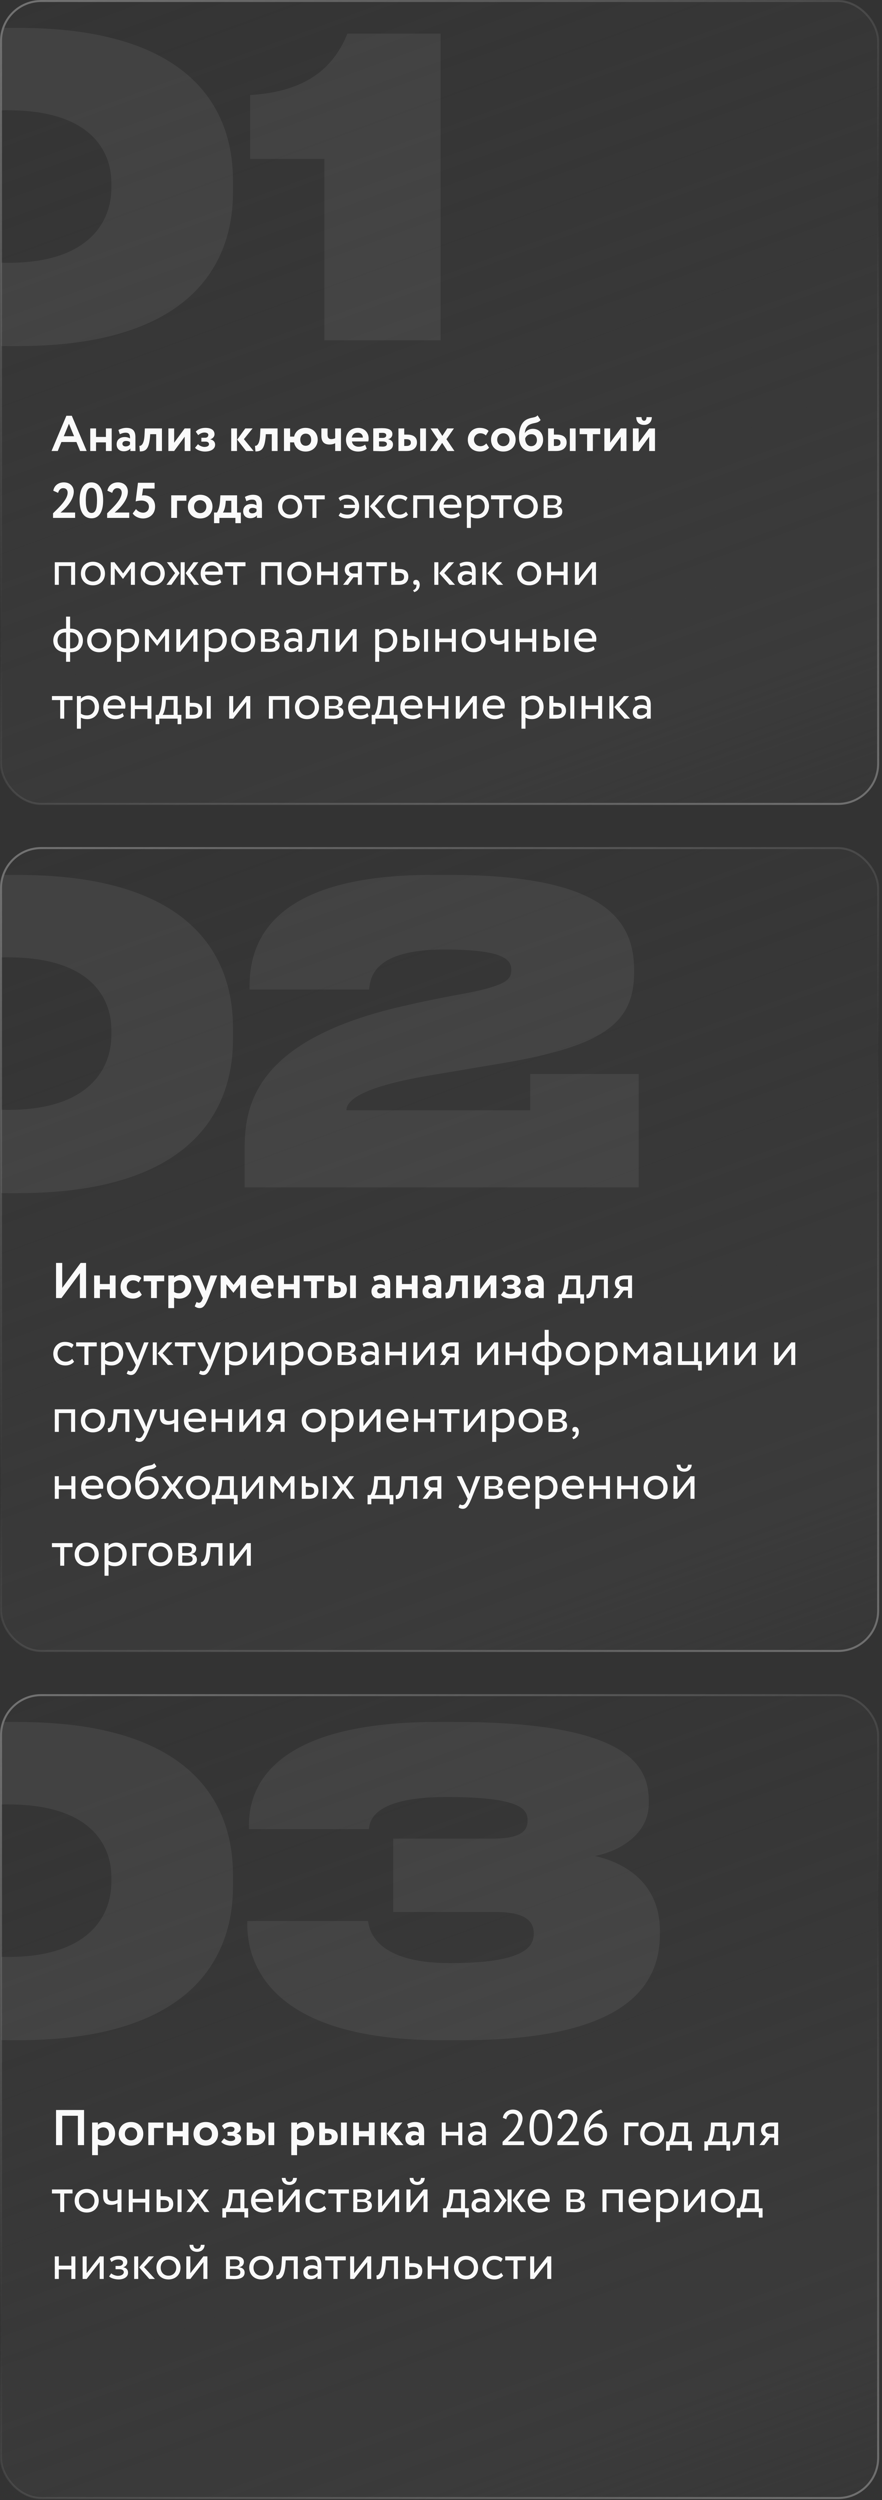 <?xml version="1.0" encoding="UTF-8"?> <svg xmlns="http://www.w3.org/2000/svg" width="290" height="822" viewBox="0 0 290 822" fill="none"><rect x="0" y="0" width="290" height="822" fill="#333333" stroke="none"/><g clip-path="url(#clip0_169_252)"><rect x="0.33" y="0.33" width="288.406" height="263.987" rx="13.199" fill="url(#paint0_linear_169_252)"></rect><path opacity="0.07" d="M76.6 59.303V63.369C76.6 81.666 67.926 113.787 5.853 113.787H-0.246C-62.455 113.787 -71.129 81.666 -71.129 63.369V59.303C-71.129 40.736 -62.455 9.157 -0.246 9.157H5.853C67.926 9.157 76.6 40.736 76.6 59.303ZM36.618 61.879V60.117C36.618 49.681 29.842 36.263 2.735 36.263C-25.049 36.263 -31.283 49.681 -31.283 60.117V61.743C-31.283 72.179 -24.506 86.41 2.735 86.41C29.842 86.41 36.618 72.314 36.618 61.879ZM106.65 52.256H82.254V31.248C100.28 30.164 109.496 22.71 114.24 11.054H144.87V111.89H106.65V52.256Z" fill="#FAFAFA"></path><path d="M16.945 148.284L21.828 136.701H23.61L28.494 148.284H26.333L25.128 145.33H20.195L18.991 148.284H16.945ZM22.67 139.325L20.97 143.433H24.353L22.67 139.325ZM34.827 148.284V145.446H31.577V148.284H29.679V140.859H31.577V143.664H34.827V140.859H36.725V148.284H34.827ZM39.409 142.773L38.93 141.387C39.574 141.008 40.58 140.678 41.554 140.678C43.748 140.678 44.523 141.8 44.523 143.763V148.284H42.874V147.426C42.478 147.987 41.686 148.383 40.679 148.383C39.326 148.383 38.353 147.541 38.353 146.106C38.353 144.472 39.557 143.697 41.059 143.697C41.719 143.697 42.379 143.911 42.742 144.175C42.791 142.938 42.461 142.261 41.356 142.261C40.498 142.261 39.953 142.525 39.409 142.773ZM41.306 146.782C42.098 146.782 42.511 146.436 42.742 146.106V145.347C42.412 145.099 41.983 144.984 41.438 144.984C40.811 144.984 40.25 145.281 40.25 145.908C40.25 146.469 40.712 146.782 41.306 146.782ZM51.352 148.284V142.756H49.389L49.34 143.548C48.977 147.591 47.986 148.432 45.99 148.432L45.825 146.584C46.469 146.65 47.343 146.04 47.508 143.169L47.624 140.859H53.25V148.284H51.352ZM57.26 148.284H55.363V140.859H57.26V145.561L60.725 140.859H62.622V148.284H60.725V143.581L57.26 148.284ZM67.364 148.465C66.044 148.465 64.674 147.921 64.13 147.228L65.103 146.04C65.549 146.535 66.489 146.947 67.199 146.947C68.189 146.947 68.716 146.568 68.716 146.04C68.716 145.545 68.32 145.198 67.595 145.198H66.209V143.928H67.512C68.139 143.928 68.502 143.499 68.502 143.02C68.502 142.509 68.023 142.212 67.199 142.212C66.341 142.212 65.631 142.674 65.169 143.07L64.377 141.931C65.054 141.14 66.159 140.678 67.562 140.678C69.525 140.678 70.531 141.503 70.531 142.789C70.531 143.499 70.036 144.142 69.162 144.439V144.472C70.201 144.67 70.729 145.363 70.729 146.221C70.729 147.607 69.376 148.465 67.364 148.465ZM83.048 140.859L80.193 144.39L83.394 148.284H80.919L77.982 144.538L80.655 140.859H83.048ZM76.019 148.284V140.859H77.916V148.284H76.019ZM89.362 148.284V142.756H87.398L87.349 143.548C86.986 147.591 85.996 148.432 83.999 148.432L83.835 146.584C84.478 146.65 85.353 146.04 85.517 143.169L85.633 140.859H91.259V148.284H89.362ZM93.372 148.284V140.859H95.385V143.548H96.705C97.084 141.849 98.47 140.678 100.467 140.678C102.876 140.678 104.46 142.344 104.46 144.571C104.46 146.799 102.843 148.465 100.467 148.465C98.404 148.465 97.018 147.228 96.672 145.446H95.385V148.284H93.372ZM98.734 144.571C98.734 145.842 99.493 146.568 100.516 146.568C101.572 146.568 102.315 145.825 102.315 144.571C102.315 143.35 101.622 142.575 100.516 142.575C99.477 142.575 98.734 143.35 98.734 144.571ZM112.106 140.859V148.284H110.209V145.726C109.747 145.974 109.07 146.155 108.361 146.155C106.447 146.155 105.672 145.116 105.672 143.235V140.859H107.701V143.004C107.701 143.928 108.146 144.373 108.905 144.373C109.384 144.373 109.928 144.241 110.209 144.076V140.859H112.106ZM120.046 146.205L120.59 147.541C119.848 148.168 118.792 148.465 117.753 148.465C115.36 148.465 113.76 146.914 113.76 144.571C113.76 142.41 115.245 140.678 117.687 140.678C119.6 140.678 121.201 142.047 121.201 144.126C121.201 144.588 121.168 144.868 121.085 145.149H115.723C115.888 146.271 116.779 146.881 117.951 146.881C118.858 146.881 119.617 146.551 120.046 146.205ZM117.604 142.261C116.466 142.261 115.855 142.905 115.657 143.878H119.303C119.32 142.971 118.693 142.261 117.604 142.261ZM122.729 148.284V140.859C123.373 140.843 124.494 140.777 125.649 140.777C127.811 140.777 129.015 141.371 129.015 142.723C129.015 143.614 128.372 144.258 127.629 144.373V144.406C128.669 144.654 129.213 145.264 129.213 146.122C129.213 147.591 128.075 148.366 125.682 148.366C124.758 148.366 123.406 148.284 122.729 148.284ZM125.814 145.132H124.626V146.782C124.907 146.799 125.418 146.848 125.88 146.848C126.722 146.848 127.217 146.502 127.217 145.99C127.217 145.429 126.705 145.132 125.814 145.132ZM125.814 142.311C125.369 142.311 124.824 142.327 124.626 142.344V143.977H125.864C126.491 143.977 127.002 143.697 127.002 143.119C127.002 142.575 126.524 142.311 125.814 142.311ZM131.011 148.284V140.859H132.908V142.888H133.832C136.357 142.888 137.099 144.142 137.099 145.462C137.099 146.881 136.208 148.284 133.684 148.284H131.011ZM138.155 148.284V140.859H140.052V148.284H138.155ZM133.667 144.406H132.908V146.634H133.651C134.674 146.634 135.086 146.205 135.086 145.528C135.086 144.852 134.69 144.406 133.667 144.406ZM149.255 140.859L146.781 144.406L149.42 148.284H147.111L145.378 145.611L143.58 148.284H141.385L144.025 144.505L141.55 140.859H143.877L145.444 143.317L147.061 140.859H149.255ZM159.904 145.792L160.795 147.178C160.168 148.02 159.046 148.465 157.841 148.465C155.432 148.465 153.815 146.914 153.815 144.571C153.815 142.41 155.399 140.678 157.66 140.678C158.881 140.678 159.953 140.991 160.646 141.684L159.755 143.185C159.194 142.641 158.584 142.459 157.907 142.459C156.851 142.459 155.845 143.268 155.845 144.571C155.845 145.891 156.868 146.7 157.99 146.7C158.798 146.7 159.425 146.32 159.904 145.792ZM161.453 144.571C161.453 142.344 163.037 140.678 165.495 140.678C167.953 140.678 169.537 142.344 169.537 144.571C169.537 146.799 167.953 148.465 165.495 148.465C163.037 148.465 161.453 146.799 161.453 144.571ZM163.482 144.571C163.482 145.809 164.34 146.7 165.495 146.7C166.666 146.7 167.524 145.858 167.524 144.571C167.524 143.317 166.65 142.459 165.495 142.459C164.373 142.459 163.482 143.284 163.482 144.571ZM176.756 136.553L177.746 138.104C176.773 139.259 175.585 138.896 174.149 139.605C173.077 140.1 172.664 141.206 172.549 142.377H172.582C173.044 141.569 174.1 140.991 175.189 140.991C177.235 140.991 178.571 142.41 178.571 144.637C178.571 146.716 177.02 148.465 174.677 148.465C172.186 148.465 170.651 146.65 170.651 143.763C170.651 141.338 171.196 138.764 173.456 137.79C175.09 137.097 175.981 137.444 176.756 136.553ZM172.681 144.159C172.697 145.594 173.423 146.7 174.628 146.7C175.832 146.7 176.542 145.792 176.542 144.72C176.542 143.614 175.915 142.756 174.71 142.756C173.654 142.756 172.928 143.4 172.681 144.159ZM180.218 148.284V140.859H182.116V142.888H183.04C185.564 142.888 186.307 144.142 186.307 145.462C186.307 146.881 185.416 148.284 182.891 148.284H180.218ZM187.363 148.284V140.859H189.26V148.284H187.363ZM182.875 144.406H182.116V146.634H182.858C183.881 146.634 184.294 146.205 184.294 145.528C184.294 144.852 183.898 144.406 182.875 144.406ZM190.593 142.756V140.859H197.358V142.756H194.932V148.284H193.035V142.756H190.593ZM200.613 148.284H198.716V140.859H200.613V145.561L204.078 140.859H205.975V148.284H204.078V143.581L200.613 148.284ZM209.991 148.284H208.093V140.859H209.991V145.561L213.455 140.859H215.353V148.284H213.455V143.581L209.991 148.284ZM209.199 137.147H210.931C210.931 137.757 211.162 138.351 211.789 138.351C212.35 138.351 212.581 137.757 212.581 137.147H214.313C214.313 138.566 213.455 139.704 211.789 139.704C209.941 139.704 209.199 138.582 209.199 137.147ZM17.44 170.284V168.766C19.32 166.918 22.241 164.245 22.241 162.001C22.241 161.077 21.729 160.5 20.772 160.5C19.948 160.5 19.354 161.077 19.106 162.051L17.522 161.341C17.836 159.658 19.155 158.602 20.987 158.602C23.181 158.602 24.254 160.087 24.254 161.622C24.254 164.855 20.805 167.776 19.898 168.518H24.699V170.284H17.44ZM26.174 164.509C26.174 160.978 27.395 158.602 30.052 158.602C32.692 158.602 33.913 160.978 33.913 164.509C33.913 168.04 32.725 170.416 30.085 170.416C27.428 170.416 26.174 168.04 26.174 164.509ZM28.204 164.509C28.204 167.33 28.847 168.65 30.085 168.65C31.405 168.65 31.9 167.363 31.9 164.509C31.9 161.655 31.372 160.384 30.052 160.384C28.748 160.384 28.204 161.721 28.204 164.509ZM35.228 170.284V168.766C37.109 166.918 40.029 164.245 40.029 162.001C40.029 161.077 39.518 160.5 38.561 160.5C37.736 160.5 37.142 161.077 36.894 162.051L35.31 161.341C35.624 159.658 36.944 158.602 38.775 158.602C40.969 158.602 42.042 160.087 42.042 161.622C42.042 164.855 38.594 167.776 37.686 168.518H42.487V170.284H35.228ZM44.606 164.872L45.365 158.734H50.826V160.632H47.032L46.702 162.925C46.883 162.892 47.13 162.859 47.361 162.859C49.407 162.859 50.991 164.261 50.991 166.538C50.991 169.03 49.209 170.465 47.015 170.465C45.778 170.465 44.342 169.904 43.633 168.815L44.722 167.38C45.217 168.106 46.19 168.568 47.065 168.568C48.17 168.568 48.962 167.759 48.962 166.621C48.962 165.466 48.054 164.575 46.504 164.575C45.761 164.575 44.953 164.723 44.606 164.872ZM56.297 170.284V162.859H61.28V164.641H58.195V170.284H56.297ZM61.781 166.571C61.781 164.344 63.365 162.678 65.823 162.678C68.281 162.678 69.865 164.344 69.865 166.571C69.865 168.799 68.281 170.465 65.823 170.465C63.365 170.465 61.781 168.799 61.781 166.571ZM63.81 166.571C63.81 167.809 64.668 168.7 65.823 168.7C66.995 168.7 67.853 167.858 67.853 166.571C67.853 165.317 66.978 164.459 65.823 164.459C64.701 164.459 63.81 165.284 63.81 166.571ZM70.375 172.016V168.518H71.315C71.843 167.825 72.256 166.324 72.355 164.641L72.47 162.859H77.948V168.518H79.185V172.016H77.403V170.284H72.14V172.016H70.375ZM74.186 165.4C74.038 166.967 73.625 168.056 73.295 168.518H76.05V164.641H74.236L74.186 165.4ZM81.011 164.773L80.533 163.387C81.176 163.008 82.183 162.678 83.156 162.678C85.35 162.678 86.126 163.8 86.126 165.763V170.284H84.476V169.426C84.08 169.987 83.288 170.383 82.282 170.383C80.929 170.383 79.955 169.541 79.955 168.106C79.955 166.472 81.16 165.697 82.661 165.697C83.321 165.697 83.981 165.911 84.344 166.175C84.394 164.938 84.064 164.261 82.958 164.261C82.1 164.261 81.556 164.525 81.011 164.773ZM82.909 168.782C83.701 168.782 84.113 168.436 84.344 168.106V167.347C84.014 167.099 83.585 166.984 83.041 166.984C82.414 166.984 81.853 167.281 81.853 167.908C81.853 168.469 82.315 168.782 82.909 168.782ZM91.414 166.571C91.414 164.344 92.998 162.694 95.374 162.694C97.75 162.694 99.334 164.344 99.334 166.571C99.334 168.799 97.75 170.449 95.374 170.449C92.998 170.449 91.414 168.799 91.414 166.571ZM92.816 166.571C92.816 168.122 93.889 169.211 95.374 169.211C96.859 169.211 97.931 168.155 97.931 166.571C97.931 165.02 96.859 163.931 95.374 163.931C93.922 163.931 92.816 165.004 92.816 166.571ZM100.008 164.179V162.859H106.772V164.179H104.05V170.284H102.73V164.179H100.008ZM113.076 167.05V165.977H116.722C116.507 164.608 115.485 163.931 114.148 163.931C113.224 163.931 112.449 164.228 111.871 164.74L111.31 163.75C112.003 163.074 113.175 162.694 114.132 162.694C116.474 162.694 118.091 164.212 118.091 166.571C118.091 168.733 116.507 170.449 114.33 170.449C113.158 170.449 112.036 170.185 111.343 169.508L111.97 168.535C112.482 168.997 113.406 169.211 114.247 169.211C115.617 169.211 116.557 168.419 116.738 167.05H113.076ZM126.494 162.859L123.243 166.406L126.807 170.284H124.976L121.626 166.489L124.761 162.859H126.494ZM119.993 170.284V162.859H121.313V170.284H119.993ZM133.516 168.254L134.143 169.211C133.516 170.02 132.427 170.449 131.289 170.449C128.93 170.449 127.313 168.914 127.313 166.571C127.313 164.41 128.897 162.694 131.074 162.694C132.262 162.694 133.302 162.975 133.995 163.668L133.384 164.707C132.757 164.129 132.031 163.931 131.256 163.931C129.92 163.931 128.715 165.004 128.715 166.571C128.715 168.205 129.92 169.211 131.388 169.211C132.279 169.211 133.021 168.815 133.516 168.254ZM141.226 170.284V164.096H137.184V170.284H135.864V162.859H142.546V170.284H141.226ZM150.792 168.436L151.205 169.475C150.479 170.135 149.406 170.449 148.417 170.449C146.008 170.449 144.44 168.914 144.44 166.571C144.44 164.41 145.826 162.694 148.268 162.694C150.182 162.694 151.716 164.047 151.716 166.093C151.716 166.456 151.683 166.753 151.634 166.984H145.925C146.041 168.386 147.064 169.211 148.516 169.211C149.472 169.211 150.314 168.881 150.792 168.436ZM148.202 163.931C146.849 163.931 145.991 164.773 145.843 165.911H150.347C150.281 164.69 149.489 163.931 148.202 163.931ZM153.507 173.584V162.859H154.827V163.734C155.338 163.14 156.328 162.694 157.351 162.694C159.463 162.694 160.783 164.261 160.783 166.456C160.783 168.716 159.249 170.449 156.922 170.449C156.13 170.449 155.355 170.284 154.827 169.937V173.584H153.507ZM156.972 163.931C156.097 163.931 155.289 164.377 154.827 164.954V168.634C155.487 169.079 156.097 169.211 156.807 169.211C158.391 169.211 159.381 168.073 159.381 166.505C159.381 165.004 158.506 163.931 156.972 163.931ZM161.445 164.179V162.859H168.209V164.179H165.487V170.284H164.167V164.179H161.445ZM168.915 166.571C168.915 164.344 170.499 162.694 172.875 162.694C175.251 162.694 176.835 164.344 176.835 166.571C176.835 168.799 175.251 170.449 172.875 170.449C170.499 170.449 168.915 168.799 168.915 166.571ZM170.318 166.571C170.318 168.122 171.39 169.211 172.875 169.211C174.36 169.211 175.432 168.155 175.432 166.571C175.432 165.02 174.36 163.931 172.875 163.931C171.423 163.931 170.318 165.004 170.318 166.571ZM178.739 170.284V162.859C179.383 162.859 180.356 162.793 181.429 162.793C183.507 162.793 184.629 163.371 184.629 164.707C184.629 165.581 184.035 166.274 183.145 166.406V166.439C184.332 166.654 184.877 167.264 184.877 168.188C184.877 169.591 183.771 170.35 181.462 170.35C180.538 170.35 179.416 170.284 178.739 170.284ZM181.643 166.951H180.059V169.228C180.455 169.244 180.983 169.277 181.577 169.277C182.798 169.277 183.474 168.865 183.474 168.089C183.474 167.314 182.831 166.951 181.643 166.951ZM181.528 163.866C180.934 163.866 180.389 163.899 180.059 163.915V166.126H181.726C182.6 166.126 183.227 165.697 183.227 164.971C183.227 164.162 182.485 163.866 181.528 163.866ZM23.379 192.284V186.096H19.337V192.284H18.017V184.859H24.699V192.284H23.379ZM26.593 188.571C26.593 186.344 28.177 184.694 30.553 184.694C32.929 184.694 34.513 186.344 34.513 188.571C34.513 190.799 32.929 192.449 30.553 192.449C28.177 192.449 26.593 190.799 26.593 188.571ZM27.996 188.571C27.996 190.122 29.068 191.211 30.553 191.211C32.038 191.211 33.111 190.155 33.111 188.571C33.111 187.02 32.038 185.931 30.553 185.931C29.101 185.931 27.996 187.004 27.996 188.571ZM36.417 192.284V184.859H37.622L40.476 188.538L43.182 184.859H44.354V192.284H43.034V186.872L40.46 190.32H40.41L37.737 186.872V192.284H36.417ZM46.251 188.571C46.251 186.344 47.835 184.694 50.211 184.694C52.586 184.694 54.17 186.344 54.17 188.571C54.17 190.799 52.586 192.449 50.211 192.449C47.835 192.449 46.251 190.799 46.251 188.571ZM47.653 188.571C47.653 190.122 48.725 191.211 50.211 191.211C51.695 191.211 52.768 190.155 52.768 188.571C52.768 187.02 51.695 185.931 50.211 185.931C48.758 185.931 47.653 187.004 47.653 188.571ZM65.242 184.859L62.552 188.439L65.439 192.284H63.806L61.051 188.439L63.608 184.859H65.242ZM59.401 192.284V184.859H60.721V192.284H59.401ZM57.569 188.439L54.88 184.859H56.53L59.071 188.439L56.348 192.284H54.731L57.569 188.439ZM72.325 190.436L72.737 191.475C72.011 192.135 70.939 192.449 69.949 192.449C67.54 192.449 65.972 190.914 65.972 188.571C65.972 186.41 67.358 184.694 69.8 184.694C71.714 184.694 73.249 186.047 73.249 188.093C73.249 188.456 73.216 188.753 73.166 188.984H67.457C67.573 190.386 68.596 191.211 70.048 191.211C71.005 191.211 71.846 190.881 72.325 190.436ZM69.734 185.931C68.381 185.931 67.523 186.773 67.375 187.911H71.879C71.813 186.69 71.021 185.931 69.734 185.931ZM73.954 186.179V184.859H80.718V186.179H77.996V192.284H76.676V186.179H73.954ZM91.229 192.284V186.096H87.187V192.284H85.867V184.859H92.549V192.284H91.229ZM94.443 188.571C94.443 186.344 96.027 184.694 98.403 184.694C100.779 184.694 102.363 186.344 102.363 188.571C102.363 190.799 100.779 192.449 98.403 192.449C96.027 192.449 94.443 190.799 94.443 188.571ZM95.846 188.571C95.846 190.122 96.918 191.211 98.403 191.211C99.888 191.211 100.96 190.155 100.96 188.571C100.96 187.02 99.888 185.931 98.403 185.931C96.951 185.931 95.846 187.004 95.846 188.571ZM109.712 192.284V189.149H105.587V192.284H104.267V184.859H105.587V187.911H109.712V184.859H111.032V192.284H109.712ZM116.669 184.859H118.979V192.284H117.659V189.809H116.224L114.409 192.284H112.809L114.954 189.479C114.195 189.297 113.353 188.555 113.353 187.334C113.353 186.063 114.195 184.859 116.669 184.859ZM114.756 187.367C114.756 188.126 115.482 188.571 116.142 188.571H117.659V186.096H116.455C115.218 186.096 114.756 186.674 114.756 187.367ZM120.438 186.179V184.859H127.203V186.179H124.481V192.284H123.161V186.179H120.438ZM128.645 192.284V184.859H129.965V187.086H131.318C133.595 187.086 134.255 188.324 134.255 189.644C134.255 190.947 133.496 192.284 131.153 192.284H128.645ZM131.071 188.324H129.965V191.046H131.054C132.358 191.046 132.853 190.568 132.853 189.693C132.853 188.802 132.341 188.324 131.071 188.324ZM135.873 191.525C135.873 191.013 136.203 190.65 136.813 190.65C137.506 190.65 138.001 191.277 138.001 192.251C138.001 193.488 137.259 194.379 136.186 194.693L135.824 194.066C136.269 193.917 136.731 193.571 136.879 192.96C136.978 192.531 136.945 192.284 136.863 192.135C136.78 192.267 136.632 192.284 136.5 192.284C136.17 192.284 135.873 191.954 135.873 191.525ZM149.309 184.859L146.059 188.406L149.623 192.284H147.791L144.442 188.489L147.577 184.859H149.309ZM142.808 192.284V184.859H144.128V192.284H142.808ZM151.422 186.426L151.075 185.371C151.735 184.958 152.626 184.694 153.55 184.694C155.662 184.694 156.404 185.8 156.404 187.73V192.284H155.151V191.327C154.705 191.888 153.996 192.399 152.775 192.399C151.422 192.399 150.498 191.541 150.498 190.106C150.498 188.588 151.702 187.746 153.303 187.746C153.88 187.746 154.656 187.862 155.151 188.225C155.151 186.839 154.936 185.882 153.468 185.882C152.56 185.882 152.016 186.113 151.422 186.426ZM153.237 191.211C154.21 191.211 154.771 190.7 155.151 190.254V189.314C154.689 188.984 154.128 188.819 153.484 188.819C152.692 188.819 151.9 189.182 151.9 190.04C151.9 190.749 152.379 191.211 153.237 191.211ZM165.115 184.859L161.865 188.406L165.429 192.284H163.597L160.248 188.489L163.383 184.859H165.115ZM158.615 192.284V184.859H159.935V192.284H158.615ZM170.043 188.571C170.043 186.344 171.627 184.694 174.003 184.694C176.379 184.694 177.963 186.344 177.963 188.571C177.963 190.799 176.379 192.449 174.003 192.449C171.627 192.449 170.043 190.799 170.043 188.571ZM171.445 188.571C171.445 190.122 172.518 191.211 174.003 191.211C175.488 191.211 176.56 190.155 176.56 188.571C176.56 187.02 175.488 185.931 174.003 185.931C172.551 185.931 171.445 187.004 171.445 188.571ZM185.312 192.284V189.149H181.187V192.284H179.867V184.859H181.187V187.911H185.312V184.859H186.632V192.284H185.312ZM190.339 192.284H189.019V184.859H190.339V190.386L194.629 184.859H195.949V192.284H194.629V186.756L190.339 192.284ZM21.729 217.584V214.449H21.548C18.991 214.449 17.522 212.782 17.522 210.571C17.522 208.558 18.974 206.694 21.531 206.694H21.729V202.734H23.049V206.694H23.264C25.739 206.694 27.257 208.393 27.257 210.571C27.257 212.782 25.871 214.449 23.264 214.449H23.049V217.584H21.729ZM18.924 210.571C18.924 212.106 19.881 213.211 21.597 213.211H21.729V207.931H21.515C19.816 207.931 18.924 209.136 18.924 210.571ZM23.264 207.931H23.049V213.211H23.198C24.93 213.211 25.854 212.122 25.854 210.571C25.854 209.202 24.947 207.931 23.264 207.931ZM28.656 210.571C28.656 208.344 30.24 206.694 32.616 206.694C34.992 206.694 36.575 208.344 36.575 210.571C36.575 212.799 34.992 214.449 32.616 214.449C30.24 214.449 28.656 212.799 28.656 210.571ZM30.058 210.571C30.058 212.122 31.131 213.211 32.616 213.211C34.1 213.211 35.173 212.155 35.173 210.571C35.173 209.02 34.1 207.931 32.616 207.931C31.164 207.931 30.058 209.004 30.058 210.571ZM38.48 217.584V206.859H39.8V207.734C40.311 207.14 41.301 206.694 42.324 206.694C44.436 206.694 45.756 208.261 45.756 210.456C45.756 212.716 44.222 214.449 41.895 214.449C41.103 214.449 40.328 214.284 39.8 213.937V217.584H38.48ZM41.945 207.931C41.07 207.931 40.262 208.377 39.8 208.954V212.634C40.46 213.079 41.07 213.211 41.78 213.211C43.364 213.211 44.354 212.073 44.354 210.505C44.354 209.004 43.479 207.931 41.945 207.931ZM47.648 214.284V206.859H48.852L51.707 210.538L54.413 206.859H55.584V214.284H54.264V208.872L51.69 212.32H51.641L48.968 208.872V214.284H47.648ZM59.296 214.284H57.976V206.859H59.296V212.386L63.586 206.859H64.906V214.284H63.586V208.756L59.296 214.284ZM67.305 217.584V206.859H68.625V207.734C69.137 207.14 70.126 206.694 71.15 206.694C73.261 206.694 74.581 208.261 74.581 210.456C74.581 212.716 73.047 214.449 70.721 214.449C69.928 214.449 69.153 214.284 68.625 213.937V217.584H67.305ZM70.77 207.931C69.896 207.931 69.087 208.377 68.625 208.954V212.634C69.285 213.079 69.896 213.211 70.605 213.211C72.189 213.211 73.179 212.073 73.179 210.505C73.179 209.004 72.304 207.931 70.77 207.931ZM75.978 210.571C75.978 208.344 77.562 206.694 79.938 206.694C82.314 206.694 83.898 208.344 83.898 210.571C83.898 212.799 82.314 214.449 79.938 214.449C77.562 214.449 75.978 212.799 75.978 210.571ZM77.381 210.571C77.381 212.122 78.453 213.211 79.938 213.211C81.423 213.211 82.495 212.155 82.495 210.571C82.495 209.02 81.423 207.931 79.938 207.931C78.486 207.931 77.381 209.004 77.381 210.571ZM85.802 214.284V206.859C86.446 206.859 87.419 206.793 88.492 206.793C90.571 206.793 91.692 207.371 91.692 208.707C91.692 209.581 91.099 210.274 90.208 210.406V210.439C91.396 210.654 91.94 211.264 91.94 212.188C91.94 213.591 90.835 214.35 88.525 214.35C87.601 214.35 86.479 214.284 85.802 214.284ZM88.706 210.951H87.122V213.228C87.518 213.244 88.046 213.277 88.64 213.277C89.861 213.277 90.538 212.865 90.538 212.089C90.538 211.314 89.894 210.951 88.706 210.951ZM88.591 207.866C87.997 207.866 87.452 207.899 87.122 207.915V210.126H88.789C89.663 210.126 90.29 209.697 90.29 208.971C90.29 208.162 89.548 207.866 88.591 207.866ZM94.351 208.426L94.005 207.371C94.665 206.958 95.556 206.694 96.48 206.694C98.591 206.694 99.334 207.8 99.334 209.73V214.284H98.08V213.327C97.635 213.888 96.925 214.399 95.704 214.399C94.351 214.399 93.427 213.541 93.427 212.106C93.427 210.588 94.632 209.746 96.232 209.746C96.81 209.746 97.585 209.862 98.08 210.225C98.08 208.839 97.866 207.882 96.397 207.882C95.49 207.882 94.945 208.113 94.351 208.426ZM96.166 213.211C97.14 213.211 97.701 212.7 98.08 212.254V211.314C97.618 210.984 97.057 210.819 96.414 210.819C95.622 210.819 94.83 211.182 94.83 212.04C94.83 212.749 95.308 213.211 96.166 213.211ZM106.626 214.284V208.179H104.019L103.937 209.433C103.607 213.657 102.485 214.383 100.95 214.383L100.851 213.096C101.412 213.145 102.468 212.601 102.65 209.169L102.782 206.859H107.946V214.284H106.626ZM111.645 214.284H110.326V206.859H111.645V212.386L115.935 206.859H117.255V214.284H115.935V208.756L111.645 214.284ZM123.361 217.584V206.859H124.68V207.734C125.192 207.14 126.182 206.694 127.205 206.694C129.317 206.694 130.637 208.261 130.637 210.456C130.637 212.716 129.102 214.449 126.776 214.449C125.984 214.449 125.208 214.284 124.68 213.937V217.584H123.361ZM126.825 207.931C125.951 207.931 125.142 208.377 124.68 208.954V212.634C125.34 213.079 125.951 213.211 126.66 213.211C128.244 213.211 129.234 212.073 129.234 210.505C129.234 209.004 128.36 207.931 126.825 207.931ZM132.529 214.284V206.859H133.849V209.086H135.069C137.346 209.086 138.006 210.324 138.006 211.644C138.006 212.947 137.247 214.284 134.921 214.284H132.529ZM139.425 214.284V206.859H140.745V214.284H139.425ZM134.822 210.324H133.849V213.046H134.805C136.125 213.046 136.604 212.568 136.604 211.693C136.604 210.802 136.092 210.324 134.822 210.324ZM148.559 214.284V211.149H144.434V214.284H143.114V206.859H144.434V209.911H148.559V206.859H149.879V214.284H148.559ZM151.771 210.571C151.771 208.344 153.355 206.694 155.731 206.694C158.107 206.694 159.691 208.344 159.691 210.571C159.691 212.799 158.107 214.449 155.731 214.449C153.355 214.449 151.771 212.799 151.771 210.571ZM153.174 210.571C153.174 212.122 154.246 213.211 155.731 213.211C157.216 213.211 158.289 212.155 158.289 210.571C158.289 209.02 157.216 207.931 155.731 207.931C154.279 207.931 153.174 209.004 153.174 210.571ZM167.172 206.859V214.284H165.852V211.396C165.357 211.71 164.615 211.941 163.79 211.941C162.008 211.941 161.15 211.017 161.15 209.103V206.859H162.552V208.954C162.552 210.142 163.146 210.703 164.153 210.703C164.895 210.703 165.522 210.472 165.852 210.241V206.859H167.172ZM175 214.284V211.149H170.875V214.284H169.555V206.859H170.875V209.911H175V206.859H176.32V214.284H175ZM178.707 214.284V206.859H180.027V209.086H181.248C183.525 209.086 184.185 210.324 184.185 211.644C184.185 212.947 183.426 214.284 181.099 214.284H178.707ZM185.604 214.284V206.859H186.924V214.284H185.604ZM181 210.324H180.027V213.046H180.984C182.304 213.046 182.782 212.568 182.782 211.693C182.782 210.802 182.271 210.324 181 210.324ZM195.15 212.436L195.563 213.475C194.837 214.135 193.764 214.449 192.774 214.449C190.365 214.449 188.798 212.914 188.798 210.571C188.798 208.41 190.184 206.694 192.626 206.694C194.54 206.694 196.074 208.047 196.074 210.093C196.074 210.456 196.041 210.753 195.992 210.984H190.283C190.398 212.386 191.421 213.211 192.873 213.211C193.83 213.211 194.672 212.881 195.15 212.436ZM192.56 207.931C191.207 207.931 190.349 208.773 190.2 209.911H194.705C194.639 208.69 193.847 207.931 192.56 207.931ZM17.077 230.179V228.859H23.841V230.179H21.119V236.284H19.799V230.179H17.077ZM25.284 239.584V228.859H26.604V229.734C27.115 229.14 28.105 228.694 29.128 228.694C31.24 228.694 32.56 230.261 32.56 232.456C32.56 234.716 31.026 236.449 28.699 236.449C27.907 236.449 27.132 236.284 26.604 235.937V239.584H25.284ZM28.749 229.931C27.874 229.931 27.066 230.377 26.604 230.954V234.634C27.264 235.079 27.874 235.211 28.584 235.211C30.168 235.211 31.157 234.073 31.157 232.505C31.157 231.004 30.283 229.931 28.749 229.931ZM40.309 234.436L40.721 235.475C39.995 236.135 38.923 236.449 37.933 236.449C35.524 236.449 33.957 234.914 33.957 232.571C33.957 230.41 35.343 228.694 37.785 228.694C39.699 228.694 41.233 230.047 41.233 232.093C41.233 232.456 41.2 232.753 41.151 232.984H35.442C35.557 234.386 36.58 235.211 38.032 235.211C38.989 235.211 39.831 234.881 40.309 234.436ZM37.719 229.931C36.366 229.931 35.508 230.773 35.359 231.911H39.864C39.797 230.69 39.006 229.931 37.719 229.931ZM48.468 236.284V233.149H44.344V236.284H43.024V228.859H44.344V231.911H48.468V228.859H49.788V236.284H48.468ZM51.153 238.099V235.046H52.077C52.572 234.419 53.083 232.852 53.215 230.822L53.331 228.859H58.396V235.046H59.633V238.099H58.396V236.284H52.39V238.099H51.153ZM54.485 231.334C54.32 233.231 53.825 234.584 53.479 235.046H57.076V230.096H54.568L54.485 231.334ZM61.07 236.284V228.859H62.39V231.086H63.611C65.887 231.086 66.547 232.324 66.547 233.644C66.547 234.947 65.788 236.284 63.462 236.284H61.07ZM67.966 236.284V228.859H69.286V236.284H67.966ZM63.363 232.324H62.39V235.046H63.346C64.666 235.046 65.145 234.568 65.145 233.693C65.145 232.802 64.633 232.324 63.363 232.324ZM76.681 236.284H75.361V228.859H76.681V234.386L80.971 228.859H82.291V236.284H80.971V230.756L76.681 236.284ZM93.759 236.284V230.096H89.716V236.284H88.396V228.859H95.079V236.284H93.759ZM96.973 232.571C96.973 230.344 98.557 228.694 100.933 228.694C103.308 228.694 104.892 230.344 104.892 232.571C104.892 234.799 103.308 236.449 100.933 236.449C98.557 236.449 96.973 234.799 96.973 232.571ZM98.375 232.571C98.375 234.122 99.448 235.211 100.933 235.211C102.418 235.211 103.49 234.155 103.49 232.571C103.49 231.02 102.418 229.931 100.933 229.931C99.481 229.931 98.375 231.004 98.375 232.571ZM106.797 236.284V228.859C107.44 228.859 108.414 228.793 109.486 228.793C111.565 228.793 112.687 229.371 112.687 230.707C112.687 231.581 112.093 232.274 111.202 232.406V232.439C112.39 232.654 112.935 233.264 112.935 234.188C112.935 235.591 111.829 236.35 109.519 236.35C108.595 236.35 107.473 236.284 106.797 236.284ZM109.701 232.951H108.117V235.228C108.513 235.244 109.041 235.277 109.635 235.277C110.856 235.277 111.532 234.865 111.532 234.089C111.532 233.314 110.889 232.951 109.701 232.951ZM109.585 229.866C108.991 229.866 108.447 229.899 108.117 229.915V232.126H109.783C110.658 232.126 111.285 231.697 111.285 230.971C111.285 230.162 110.542 229.866 109.585 229.866ZM120.807 234.436L121.22 235.475C120.494 236.135 119.421 236.449 118.431 236.449C116.022 236.449 114.455 234.914 114.455 232.571C114.455 230.41 115.841 228.694 118.283 228.694C120.197 228.694 121.731 230.047 121.731 232.093C121.731 232.456 121.698 232.753 121.649 232.984H115.94C116.055 234.386 117.078 235.211 118.53 235.211C119.487 235.211 120.329 234.881 120.807 234.436ZM118.217 229.931C116.864 229.931 116.006 230.773 115.857 231.911H120.362C120.296 230.69 119.504 229.931 118.217 229.931ZM122.209 238.099V235.046H123.133C123.628 234.419 124.139 232.852 124.271 230.822L124.387 228.859H129.452V235.046H130.689V238.099H129.452V236.284H123.446V238.099H122.209ZM125.542 231.334C125.377 233.231 124.882 234.584 124.535 235.046H128.132V230.096H125.624L125.542 231.334ZM137.983 234.436L138.395 235.475C137.669 236.135 136.597 236.449 135.607 236.449C133.198 236.449 131.631 234.914 131.631 232.571C131.631 230.41 133.017 228.694 135.459 228.694C137.373 228.694 138.907 230.047 138.907 232.093C138.907 232.456 138.874 232.753 138.824 232.984H133.116C133.231 234.386 134.254 235.211 135.706 235.211C136.663 235.211 137.505 234.881 137.983 234.436ZM135.393 229.931C134.04 229.931 133.182 230.773 133.033 231.911H137.538C137.472 230.69 136.68 229.931 135.393 229.931ZM146.142 236.284V233.149H142.018V236.284H140.698V228.859H142.018V231.911H146.142V228.859H147.462V236.284H146.142ZM151.169 236.284H149.85V228.859H151.169V234.386L155.459 228.859H156.779V236.284H155.459V230.756L151.169 236.284ZM165.036 234.436L165.448 235.475C164.722 236.135 163.65 236.449 162.66 236.449C160.251 236.449 158.684 234.914 158.684 232.571C158.684 230.41 160.07 228.694 162.511 228.694C164.425 228.694 165.96 230.047 165.96 232.093C165.96 232.456 165.927 232.753 165.877 232.984H160.169C160.284 234.386 161.307 235.211 162.759 235.211C163.716 235.211 164.557 234.881 165.036 234.436ZM162.445 229.931C161.093 229.931 160.235 230.773 160.086 231.911H164.59C164.524 230.69 163.732 229.931 162.445 229.931ZM171.456 239.584V228.859H172.776V229.734C173.288 229.14 174.278 228.694 175.301 228.694C177.413 228.694 178.733 230.261 178.733 232.456C178.733 234.716 177.198 236.449 174.872 236.449C174.08 236.449 173.304 236.284 172.776 235.937V239.584H171.456ZM174.921 229.931C174.047 229.931 173.238 230.377 172.776 230.954V234.634C173.436 235.079 174.047 235.211 174.756 235.211C176.34 235.211 177.33 234.073 177.33 232.505C177.33 231.004 176.456 229.931 174.921 229.931ZM180.624 236.284V228.859H181.944V231.086H183.165C185.442 231.086 186.102 232.324 186.102 233.644C186.102 234.947 185.343 236.284 183.017 236.284H180.624ZM187.521 236.284V228.859H188.841V236.284H187.521ZM182.918 232.324H181.944V235.046H182.901C184.221 235.046 184.7 234.568 184.7 233.693C184.7 232.802 184.188 232.324 182.918 232.324ZM196.655 236.284V233.149H192.53V236.284H191.21V228.859H192.53V231.911H196.655V228.859H197.975V236.284H196.655ZM206.863 228.859L203.613 232.406L207.176 236.284H205.345L201.996 232.489L205.13 228.859H206.863ZM200.362 236.284V228.859H201.682V236.284H200.362ZM208.976 230.426L208.629 229.371C209.289 228.958 210.18 228.694 211.104 228.694C213.216 228.694 213.958 229.8 213.958 231.73V236.284H212.704V235.327C212.259 235.888 211.549 236.399 210.328 236.399C208.976 236.399 208.052 235.541 208.052 234.106C208.052 232.588 209.256 231.746 210.856 231.746C211.434 231.746 212.209 231.862 212.704 232.225C212.704 230.839 212.49 229.882 211.021 229.882C210.114 229.882 209.57 230.113 208.976 230.426ZM210.79 235.211C211.764 235.211 212.325 234.7 212.704 234.254V233.314C212.242 232.984 211.681 232.819 211.038 232.819C210.246 232.819 209.454 233.182 209.454 234.04C209.454 234.749 209.933 235.211 210.79 235.211Z" fill="#FAFAFA"></path></g><rect x="0.33" y="0.33" width="288.406" height="263.987" rx="13.199" stroke="url(#paint1_linear_169_252)" stroke-width="0.66"></rect><g clip-path="url(#clip1_169_252)"><rect x="0.33" y="278.836" width="288.406" height="263.987" rx="13.199" fill="url(#paint2_linear_169_252)"></rect><path opacity="0.07" d="M76.6 337.81V341.876C76.6 360.172 67.926 392.293 5.853 392.293H-0.246C-62.455 392.293 -71.129 360.172 -71.129 341.876V337.81C-71.129 319.242 -62.455 287.663 -0.246 287.663H5.853C67.926 287.663 76.6 319.242 76.6 337.81ZM36.618 340.385V338.623C36.618 328.187 29.842 314.769 2.735 314.769C-25.049 314.769 -31.283 328.187 -31.283 338.623V340.249C-31.283 350.685 -24.506 364.916 2.735 364.916C29.842 364.916 36.618 350.821 36.618 340.385ZM209.992 390.396H80.424V378.605C80.424 364.916 82.05 341.74 134.501 330.356C140.871 328.865 148.731 327.374 154.017 326.425C166.757 323.85 168.112 321.953 168.112 318.835C168.112 315.312 165.131 312.194 146.021 312.194C122.845 312.194 121.761 321.41 121.354 325.341H82.05V324.392C82.05 311.652 87.065 287.663 141.955 287.663H147.783C198.607 287.663 208.501 302.436 208.501 318.971V319.513C208.501 336.319 198.878 344.18 162.556 350.008L140.871 353.667C117.695 357.597 113.9 362.205 113.9 365.052H174.347V353.125H209.992V390.396Z" fill="#FAFAFA"></path><path d="M20.211 426.79H18.43V415.24H20.459V423.457L26.514 415.24H28.296V426.79H26.267V418.589L20.211 426.79ZM36.1 426.79V423.952H32.85V426.79H30.952V419.365H32.85V422.17H36.1V419.365H37.997V426.79H36.1ZM45.73 424.298L46.621 425.684C45.994 426.526 44.873 426.971 43.668 426.971C41.259 426.971 39.642 425.42 39.642 423.077C39.642 420.916 41.226 419.183 43.486 419.183C44.708 419.183 45.78 419.497 46.473 420.19L45.582 421.691C45.021 421.147 44.41 420.965 43.734 420.965C42.678 420.965 41.672 421.774 41.672 423.077C41.672 424.397 42.695 425.206 43.816 425.206C44.625 425.206 45.252 424.826 45.73 424.298ZM47.224 421.262V419.365H53.989V421.262H51.563V426.79H49.666V421.262H47.224ZM55.347 430.089V419.365H57.244V420.074C57.706 419.579 58.581 419.183 59.537 419.183C61.583 419.183 62.903 420.767 62.903 422.962C62.903 425.222 61.352 426.971 58.976 426.971C58.316 426.971 57.673 426.856 57.244 426.608V430.089H55.347ZM58.943 420.965C58.3 420.965 57.706 421.262 57.244 421.774V424.777C57.755 425.107 58.184 425.206 58.811 425.206C60.131 425.206 60.89 424.249 60.89 423.011C60.89 421.823 60.197 420.965 58.943 420.965ZM71.418 419.365L68.497 426.79C67.408 429.446 66.715 430.089 65.626 430.089C64.95 430.089 64.455 429.825 64.026 429.512L64.636 428.076C64.834 428.192 65.115 428.34 65.412 428.34C65.89 428.34 66.237 427.961 66.55 427.186L66.715 426.79L63.283 419.365H65.56L67.293 423.424C67.441 423.787 67.54 424.133 67.656 424.496C67.722 424.15 67.788 423.787 67.92 423.407L69.256 419.365H71.418ZM72.555 426.79V419.365H74.271L76.795 422.467L79.187 419.365H80.854V426.79H78.956V422.252L76.762 425.024H76.713L74.452 422.252V426.79H72.555ZM88.788 424.711L89.332 426.047C88.59 426.674 87.534 426.971 86.494 426.971C84.102 426.971 82.501 425.42 82.501 423.077C82.501 420.916 83.986 419.183 86.428 419.183C88.342 419.183 89.943 420.553 89.943 422.632C89.943 423.094 89.91 423.374 89.827 423.655H84.465C84.63 424.777 85.521 425.387 86.692 425.387C87.6 425.387 88.359 425.057 88.788 424.711ZM86.346 420.767C85.207 420.767 84.597 421.411 84.399 422.384H88.045C88.062 421.477 87.435 420.767 86.346 420.767ZM96.619 426.79V423.952H93.368V426.79H91.471V419.365H93.368V422.17H96.619V419.365H98.516V426.79H96.619ZM99.847 421.262V419.365H106.612V421.262H104.187V426.79H102.289V421.262H99.847ZM107.97 426.79V419.365H109.867V421.394H110.791C113.316 421.394 114.058 422.648 114.058 423.968C114.058 425.387 113.167 426.79 110.643 426.79H107.97ZM115.114 426.79V419.365H117.012V426.79H115.114ZM110.626 422.912H109.867V425.14H110.61C111.633 425.14 112.045 424.711 112.045 424.034C112.045 423.358 111.649 422.912 110.626 422.912ZM123.194 421.279L122.715 419.893C123.359 419.513 124.365 419.183 125.339 419.183C127.533 419.183 128.309 420.305 128.309 422.269V426.79H126.659V425.932C126.263 426.493 125.471 426.889 124.464 426.889C123.111 426.889 122.138 426.047 122.138 424.612C122.138 422.978 123.342 422.203 124.844 422.203C125.504 422.203 126.164 422.417 126.527 422.681C126.576 421.444 126.246 420.767 125.141 420.767C124.283 420.767 123.738 421.031 123.194 421.279ZM125.091 425.288C125.883 425.288 126.296 424.942 126.527 424.612V423.853C126.197 423.605 125.768 423.49 125.223 423.49C124.596 423.49 124.035 423.787 124.035 424.414C124.035 424.975 124.497 425.288 125.091 425.288ZM135.401 426.79V423.952H132.151V426.79H130.254V419.365H132.151V422.17H135.401V419.365H137.299V426.79H135.401ZM139.983 421.279L139.505 419.893C140.148 419.513 141.154 419.183 142.128 419.183C144.322 419.183 145.098 420.305 145.098 422.269V426.79H143.448V425.932C143.052 426.493 142.26 426.889 141.253 426.889C139.9 426.889 138.927 426.047 138.927 424.612C138.927 422.978 140.131 422.203 141.633 422.203C142.293 422.203 142.953 422.417 143.316 422.681C143.365 421.444 143.035 420.767 141.93 420.767C141.072 420.767 140.527 421.031 139.983 421.279ZM141.88 425.288C142.672 425.288 143.085 424.942 143.316 424.612V423.853C142.986 423.605 142.557 423.49 142.012 423.49C141.385 423.49 140.824 423.787 140.824 424.414C140.824 424.975 141.286 425.288 141.88 425.288ZM151.927 426.79V421.262H149.963L149.914 422.054C149.551 426.097 148.561 426.938 146.564 426.938L146.399 425.09C147.043 425.156 147.917 424.546 148.082 421.675L148.198 419.365H153.824V426.79H151.927ZM157.834 426.79H155.937V419.365H157.834V424.067L161.299 419.365H163.197V426.79H161.299V422.087L157.834 426.79ZM167.938 426.971C166.618 426.971 165.248 426.427 164.704 425.734L165.677 424.546C166.123 425.041 167.063 425.453 167.773 425.453C168.763 425.453 169.291 425.074 169.291 424.546C169.291 424.051 168.895 423.704 168.169 423.704H166.783V422.434H168.086C168.713 422.434 169.076 422.005 169.076 421.526C169.076 421.015 168.598 420.718 167.773 420.718C166.915 420.718 166.205 421.18 165.743 421.576L164.951 420.437C165.628 419.645 166.733 419.183 168.136 419.183C170.099 419.183 171.106 420.008 171.106 421.295C171.106 422.005 170.611 422.648 169.736 422.945V422.978C170.776 423.176 171.304 423.869 171.304 424.727C171.304 426.113 169.951 426.971 167.938 426.971ZM173.674 421.279L173.196 419.893C173.839 419.513 174.846 419.183 175.819 419.183C178.014 419.183 178.789 420.305 178.789 422.269V426.79H177.139V425.932C176.743 426.493 175.951 426.889 174.945 426.889C173.592 426.889 172.618 426.047 172.618 424.612C172.618 422.978 173.823 422.203 175.324 422.203C175.984 422.203 176.644 422.417 177.007 422.681C177.057 421.444 176.727 420.767 175.621 420.767C174.763 420.767 174.219 421.031 173.674 421.279ZM175.572 425.288C176.364 425.288 176.776 424.942 177.007 424.612V423.853C176.677 423.605 176.248 423.49 175.704 423.49C175.077 423.49 174.516 423.787 174.516 424.414C174.516 424.975 174.978 425.288 175.572 425.288ZM183.549 428.604V425.552H184.473C184.968 424.925 185.479 423.358 185.611 421.328L185.727 419.365H190.792V425.552H192.03V428.604H190.792V426.79H184.786V428.604H183.549ZM186.882 421.84C186.717 423.737 186.222 425.09 185.875 425.552H189.472V420.602H186.964L186.882 421.84ZM198.548 426.79V420.685H195.941L195.858 421.939C195.528 426.163 194.407 426.889 192.872 426.889L192.773 425.602C193.334 425.651 194.39 425.107 194.571 421.675L194.703 419.365H199.868V426.79H198.548ZM205.498 419.365H207.808V426.79H206.488V424.315H205.052L203.237 426.79H201.637L203.782 423.985C203.023 423.803 202.181 423.061 202.181 421.84C202.181 420.569 203.023 419.365 205.498 419.365ZM203.584 421.873C203.584 422.632 204.31 423.077 204.97 423.077H206.488V420.602H205.283C204.046 420.602 203.584 421.18 203.584 421.873ZM23.726 446.76L24.353 447.717C23.726 448.526 22.637 448.955 21.498 448.955C19.139 448.955 17.522 447.42 17.522 445.077C17.522 442.916 19.106 441.2 21.284 441.2C22.472 441.2 23.511 441.48 24.204 442.173L23.594 443.213C22.967 442.635 22.241 442.437 21.465 442.437C20.129 442.437 18.924 443.51 18.924 445.077C18.924 446.711 20.129 447.717 21.597 447.717C22.488 447.717 23.231 447.321 23.726 446.76ZM25.036 442.685V441.365H31.801V442.685H29.078V448.79H27.759V442.685H25.036ZM33.243 452.089V441.365H34.563V442.239C35.075 441.645 36.065 441.2 37.088 441.2C39.2 441.2 40.52 442.767 40.52 444.962C40.52 447.222 38.985 448.955 36.659 448.955C35.867 448.955 35.091 448.79 34.563 448.443V452.089H33.243ZM36.708 442.437C35.834 442.437 35.025 442.883 34.563 443.46V447.14C35.223 447.585 35.834 447.717 36.543 447.717C38.127 447.717 39.117 446.579 39.117 445.011C39.117 443.51 38.243 442.437 36.708 442.437ZM48.87 441.365L45.9 448.79C44.811 451.446 44.118 452.089 43.062 452.089C42.501 452.089 42.055 451.891 41.659 451.627L42.088 450.621C42.336 450.736 42.616 450.868 42.913 450.868C43.54 450.868 44.002 450.373 44.497 449.186L44.662 448.79L41.098 441.365H42.682L44.86 446.084C45.025 446.463 45.157 446.826 45.306 447.206C45.405 446.843 45.52 446.463 45.652 446.067L47.368 441.365H48.87ZM56.727 441.365L53.476 444.912L57.04 448.79H55.209L51.859 444.995L54.994 441.365H56.727ZM50.226 448.79V441.365H51.546V448.79H50.226ZM57.503 442.685V441.365H64.267V442.685H61.545V448.79H60.225V442.685H57.503ZM72.652 441.365L69.682 448.79C68.593 451.446 67.9 452.089 66.844 452.089C66.283 452.089 65.837 451.891 65.441 451.627L65.87 450.621C66.118 450.736 66.398 450.868 66.695 450.868C67.322 450.868 67.784 450.373 68.279 449.186L68.444 448.79L64.88 441.365H66.464L68.642 446.084C68.807 446.463 68.939 446.826 69.088 447.206C69.187 446.843 69.302 446.463 69.434 446.067L71.15 441.365H72.652ZM74.008 452.089V441.365H75.328V442.239C75.839 441.645 76.829 441.2 77.852 441.2C79.964 441.2 81.284 442.767 81.284 444.962C81.284 447.222 79.75 448.955 77.423 448.955C76.631 448.955 75.856 448.79 75.328 448.443V452.089H74.008ZM77.473 442.437C76.598 442.437 75.79 442.883 75.328 443.46V447.14C75.988 447.585 76.598 447.717 77.308 447.717C78.892 447.717 79.882 446.579 79.882 445.011C79.882 443.51 79.007 442.437 77.473 442.437ZM84.496 448.79H83.176V441.365H84.496V446.892L88.786 441.365H90.106V448.79H88.786V443.262L84.496 448.79ZM92.505 452.089V441.365H93.825V442.239C94.337 441.645 95.326 441.2 96.349 441.2C98.461 441.2 99.781 442.767 99.781 444.962C99.781 447.222 98.247 448.955 95.921 448.955C95.129 448.955 94.353 448.79 93.825 448.443V452.089H92.505ZM95.97 442.437C95.096 442.437 94.287 442.883 93.825 443.46V447.14C94.485 447.585 95.096 447.717 95.805 447.717C97.389 447.717 98.379 446.579 98.379 445.011C98.379 443.51 97.504 442.437 95.97 442.437ZM101.178 445.077C101.178 442.85 102.762 441.2 105.138 441.2C107.514 441.2 109.098 442.85 109.098 445.077C109.098 447.305 107.514 448.955 105.138 448.955C102.762 448.955 101.178 447.305 101.178 445.077ZM102.581 445.077C102.581 446.628 103.653 447.717 105.138 447.717C106.623 447.717 107.695 446.661 107.695 445.077C107.695 443.526 106.623 442.437 105.138 442.437C103.686 442.437 102.581 443.51 102.581 445.077ZM111.002 448.79V441.365C111.646 441.365 112.619 441.299 113.692 441.299C115.771 441.299 116.892 441.876 116.892 443.213C116.892 444.087 116.299 444.78 115.408 444.912V444.945C116.596 445.16 117.14 445.77 117.14 446.694C117.14 448.097 116.035 448.856 113.725 448.856C112.801 448.856 111.679 448.79 111.002 448.79ZM113.906 445.457H112.322V447.734C112.718 447.75 113.246 447.783 113.84 447.783C115.061 447.783 115.738 447.371 115.738 446.595C115.738 445.82 115.094 445.457 113.906 445.457ZM113.791 442.371C113.197 442.371 112.652 442.404 112.322 442.421V444.632H113.989C114.863 444.632 115.49 444.203 115.49 443.477C115.49 442.668 114.748 442.371 113.791 442.371ZM119.551 442.932L119.205 441.876C119.865 441.464 120.756 441.2 121.68 441.2C123.791 441.2 124.534 442.305 124.534 444.236V448.79H123.28V447.833C122.835 448.394 122.125 448.905 120.904 448.905C119.551 448.905 118.627 448.047 118.627 446.612C118.627 445.094 119.832 444.252 121.432 444.252C122.01 444.252 122.785 444.368 123.28 444.731C123.28 443.345 123.066 442.388 121.597 442.388C120.69 442.388 120.145 442.619 119.551 442.932ZM121.366 447.717C122.34 447.717 122.901 447.206 123.28 446.76V445.82C122.818 445.49 122.257 445.325 121.614 445.325C120.822 445.325 120.03 445.688 120.03 446.546C120.03 447.255 120.508 447.717 121.366 447.717ZM132.189 448.79V445.655H128.064V448.79H126.744V441.365H128.064V444.417H132.189V441.365H133.509V448.79H132.189ZM137.216 448.79H135.896V441.365H137.216V446.892L141.506 441.365H142.826V448.79H141.506V443.262L137.216 448.79ZM148.476 441.365H150.785V448.79H149.466V446.315H148.03L146.215 448.79H144.615L146.76 445.985C146.001 445.803 145.159 445.061 145.159 443.84C145.159 442.569 146.001 441.365 148.476 441.365ZM146.562 443.873C146.562 444.632 147.288 445.077 147.948 445.077H149.466V442.602H148.261C147.024 442.602 146.562 443.18 146.562 443.873ZM158.211 448.79H156.891V441.365H158.211V446.892L162.5 441.365H163.82V448.79H162.5V443.262L158.211 448.79ZM171.665 448.79V445.655H167.54V448.79H166.22V441.365H167.54V444.417H171.665V441.365H172.984V448.79H171.665ZM179.084 452.089V448.955H178.903C176.345 448.955 174.877 447.288 174.877 445.077C174.877 443.064 176.329 441.2 178.886 441.2H179.084V437.24H180.404V441.2H180.618C183.093 441.2 184.611 442.899 184.611 445.077C184.611 447.288 183.225 448.955 180.618 448.955H180.404V452.089H179.084ZM176.279 445.077C176.279 446.612 177.236 447.717 178.952 447.717H179.084V442.437H178.87C177.17 442.437 176.279 443.642 176.279 445.077ZM180.618 442.437H180.404V447.717H180.552C182.285 447.717 183.209 446.628 183.209 445.077C183.209 443.708 182.301 442.437 180.618 442.437ZM186.01 445.077C186.01 442.85 187.594 441.2 189.97 441.2C192.346 441.2 193.93 442.85 193.93 445.077C193.93 447.305 192.346 448.955 189.97 448.955C187.594 448.955 186.01 447.305 186.01 445.077ZM187.413 445.077C187.413 446.628 188.485 447.717 189.97 447.717C191.455 447.717 192.528 446.661 192.528 445.077C192.528 443.526 191.455 442.437 189.97 442.437C188.518 442.437 187.413 443.51 187.413 445.077ZM195.835 452.089V441.365H197.155V442.239C197.666 441.645 198.656 441.2 199.679 441.2C201.791 441.2 203.111 442.767 203.111 444.962C203.111 447.222 201.576 448.955 199.25 448.955C198.458 448.955 197.682 448.79 197.155 448.443V452.089H195.835ZM199.299 442.437C198.425 442.437 197.616 442.883 197.155 443.46V447.14C197.814 447.585 198.425 447.717 199.134 447.717C200.718 447.717 201.708 446.579 201.708 445.011C201.708 443.51 200.834 442.437 199.299 442.437ZM205.003 448.79V441.365H206.207L209.061 445.044L211.767 441.365H212.939V448.79H211.619V443.378L209.045 446.826H208.995L206.323 443.378V448.79H205.003ZM215.727 442.932L215.38 441.876C216.04 441.464 216.931 441.2 217.855 441.2C219.967 441.2 220.709 442.305 220.709 444.236V448.79H219.456V447.833C219.01 448.394 218.301 448.905 217.08 448.905C215.727 448.905 214.803 448.047 214.803 446.612C214.803 445.094 216.007 444.252 217.608 444.252C218.185 444.252 218.961 444.368 219.456 444.731C219.456 443.345 219.241 442.388 217.773 442.388C216.865 442.388 216.321 442.619 215.727 442.932ZM217.542 447.717C218.515 447.717 219.076 447.206 219.456 446.76V445.82C218.994 445.49 218.433 445.325 217.789 445.325C216.997 445.325 216.205 445.688 216.205 446.546C216.205 447.255 216.684 447.717 217.542 447.717ZM222.92 448.79V441.365H224.24V447.552H228.199V441.365H229.519V447.552H230.757V450.604H229.519V448.79H222.92ZM233.504 448.79H232.184V441.365H233.504V446.892L237.794 441.365H239.114V448.79H237.794V443.262L233.504 448.79ZM242.833 448.79H241.514V441.365H242.833V446.892L247.123 441.365H248.443V448.79H247.123V443.262L242.833 448.79ZM255.868 448.79H254.549V441.365H255.868V446.892L260.158 441.365H261.478V448.79H260.158V443.262L255.868 448.79ZM23.379 470.79V464.602H19.337V470.79H18.017V463.365H24.699V470.79H23.379ZM26.593 467.077C26.593 464.85 28.177 463.2 30.553 463.2C32.929 463.2 34.513 464.85 34.513 467.077C34.513 469.305 32.929 470.955 30.553 470.955C28.177 470.955 26.593 469.305 26.593 467.077ZM27.996 467.077C27.996 468.628 29.068 469.717 30.553 469.717C32.038 469.717 33.111 468.661 33.111 467.077C33.111 465.526 32.038 464.437 30.553 464.437C29.101 464.437 27.996 465.51 27.996 467.077ZM41.209 470.79V464.685H38.602L38.52 465.939C38.19 470.163 37.068 470.889 35.533 470.889L35.434 469.602C35.995 469.651 37.051 469.107 37.233 465.675L37.365 463.365H42.529V470.79H41.209ZM51.657 463.365L48.687 470.79C47.598 473.446 46.905 474.089 45.849 474.089C45.288 474.089 44.843 473.891 44.447 473.627L44.876 472.621C45.123 472.736 45.404 472.868 45.701 472.868C46.328 472.868 46.79 472.373 47.285 471.186L47.45 470.79L43.886 463.365H45.47L47.648 468.084C47.813 468.463 47.945 468.826 48.093 469.206C48.192 468.843 48.308 468.463 48.44 468.067L50.156 463.365H51.657ZM58.59 463.365V470.79H57.27V467.902C56.775 468.216 56.033 468.447 55.208 468.447C53.426 468.447 52.568 467.523 52.568 465.609V463.365H53.97V465.46C53.97 466.648 54.564 467.209 55.571 467.209C56.313 467.209 56.94 466.978 57.27 466.747V463.365H58.59ZM66.83 468.942L67.243 469.981C66.517 470.641 65.444 470.955 64.454 470.955C62.045 470.955 60.478 469.42 60.478 467.077C60.478 464.916 61.864 463.2 64.306 463.2C66.22 463.2 67.754 464.553 67.754 466.599C67.754 466.962 67.721 467.259 67.672 467.49H61.963C62.078 468.892 63.101 469.717 64.553 469.717C65.51 469.717 66.352 469.387 66.83 468.942ZM64.24 464.437C62.887 464.437 62.029 465.279 61.88 466.417H66.385C66.319 465.196 65.527 464.437 64.24 464.437ZM74.99 470.79V467.655H70.865V470.79H69.545V463.365H70.865V466.417H74.99V463.365H76.309V470.79H74.99ZM80.017 470.79H78.697V463.365H80.017V468.892L84.306 463.365H85.626V470.79H84.306V465.262L80.017 470.79ZM91.276 463.365H93.586V470.79H92.266V468.315H90.831L89.016 470.79H87.415L89.56 467.985C88.801 467.803 87.96 467.061 87.96 465.84C87.96 464.569 88.801 463.365 91.276 463.365ZM89.362 465.873C89.362 466.632 90.088 467.077 90.748 467.077H92.266V464.602H91.062C89.824 464.602 89.362 465.18 89.362 465.873ZM99.196 467.077C99.196 464.85 100.78 463.2 103.156 463.2C105.532 463.2 107.116 464.85 107.116 467.077C107.116 469.305 105.532 470.955 103.156 470.955C100.78 470.955 99.196 469.305 99.196 467.077ZM100.599 467.077C100.599 468.628 101.671 469.717 103.156 469.717C104.641 469.717 105.714 468.661 105.714 467.077C105.714 465.526 104.641 464.437 103.156 464.437C101.704 464.437 100.599 465.51 100.599 467.077ZM109.02 474.089V463.365H110.34V464.239C110.852 463.645 111.842 463.2 112.865 463.2C114.977 463.2 116.297 464.767 116.297 466.962C116.297 469.222 114.762 470.955 112.436 470.955C111.644 470.955 110.868 470.79 110.34 470.443V474.089H109.02ZM112.485 464.437C111.611 464.437 110.802 464.883 110.34 465.46V469.14C111 469.585 111.611 469.717 112.32 469.717C113.904 469.717 114.894 468.579 114.894 467.011C114.894 465.51 114.02 464.437 112.485 464.437ZM119.508 470.79H118.188V463.365H119.508V468.892L123.798 463.365H125.118V470.79H123.798V465.262L119.508 470.79ZM133.375 468.942L133.787 469.981C133.061 470.641 131.989 470.955 130.999 470.955C128.59 470.955 127.023 469.42 127.023 467.077C127.023 464.916 128.409 463.2 130.85 463.2C132.764 463.2 134.299 464.553 134.299 466.599C134.299 466.962 134.266 467.259 134.216 467.49H128.508C128.623 468.892 129.646 469.717 131.098 469.717C132.055 469.717 132.896 469.387 133.375 468.942ZM130.784 464.437C129.431 464.437 128.574 465.279 128.425 466.417H132.929C132.863 465.196 132.071 464.437 130.784 464.437ZM141.534 470.79V467.655H137.409V470.79H136.089V463.365H137.409V466.417H141.534V463.365H142.854V470.79H141.534ZM144.301 464.685V463.365H151.066V464.685H148.343V470.79H147.023V464.685H144.301ZM153.828 470.79H152.508V463.365H153.828V468.892L158.118 463.365H159.438V470.79H158.118V465.262L153.828 470.79ZM161.837 474.089V463.365H163.157V464.239C163.669 463.645 164.659 463.2 165.682 463.2C167.793 463.2 169.113 464.767 169.113 466.962C169.113 469.222 167.579 470.955 165.253 470.955C164.461 470.955 163.685 470.79 163.157 470.443V474.089H161.837ZM165.302 464.437C164.428 464.437 163.619 464.883 163.157 465.46V469.14C163.817 469.585 164.428 469.717 165.137 469.717C166.721 469.717 167.711 468.579 167.711 467.011C167.711 465.51 166.836 464.437 165.302 464.437ZM170.51 467.077C170.51 464.85 172.094 463.2 174.47 463.2C176.846 463.2 178.43 464.85 178.43 467.077C178.43 469.305 176.846 470.955 174.47 470.955C172.094 470.955 170.51 469.305 170.51 467.077ZM171.913 467.077C171.913 468.628 172.985 469.717 174.47 469.717C175.955 469.717 177.027 468.661 177.027 467.077C177.027 465.526 175.955 464.437 174.47 464.437C173.018 464.437 171.913 465.51 171.913 467.077ZM180.334 470.79V463.365C180.978 463.365 181.951 463.299 183.024 463.299C185.103 463.299 186.225 463.876 186.225 465.213C186.225 466.087 185.631 466.78 184.74 466.912V466.945C185.928 467.16 186.472 467.77 186.472 468.694C186.472 470.097 185.367 470.856 183.057 470.856C182.133 470.856 181.011 470.79 180.334 470.79ZM183.238 467.457H181.654V469.734C182.05 469.75 182.578 469.783 183.172 469.783C184.393 469.783 185.07 469.371 185.07 468.595C185.07 467.82 184.426 467.457 183.238 467.457ZM183.123 464.371C182.529 464.371 181.984 464.404 181.654 464.421V466.632H183.321C184.195 466.632 184.822 466.203 184.822 465.477C184.822 464.668 184.08 464.371 183.123 464.371ZM188.19 470.031C188.19 469.519 188.52 469.156 189.131 469.156C189.824 469.156 190.319 469.783 190.319 470.757C190.319 471.994 189.576 472.885 188.504 473.198L188.141 472.571C188.586 472.423 189.048 472.076 189.197 471.466C189.296 471.037 189.263 470.79 189.18 470.641C189.098 470.773 188.949 470.79 188.817 470.79C188.487 470.79 188.19 470.46 188.19 470.031ZM23.462 492.79V489.655H19.337V492.79H18.017V485.365H19.337V488.417H23.462V485.365H24.782V492.79H23.462ZM33.026 490.942L33.439 491.981C32.713 492.641 31.64 492.955 30.65 492.955C28.241 492.955 26.674 491.42 26.674 489.077C26.674 486.916 28.06 485.2 30.502 485.2C32.416 485.2 33.95 486.553 33.95 488.599C33.95 488.962 33.917 489.259 33.868 489.49H28.159C28.274 490.892 29.297 491.717 30.749 491.717C31.706 491.717 32.548 491.387 33.026 490.942ZM30.436 486.437C29.083 486.437 28.225 487.279 28.076 488.417H32.581C32.515 487.196 31.723 486.437 30.436 486.437ZM35.149 489.077C35.149 486.85 36.733 485.2 39.109 485.2C41.485 485.2 43.069 486.85 43.069 489.077C43.069 491.305 41.485 492.955 39.109 492.955C36.733 492.955 35.149 491.305 35.149 489.077ZM36.552 489.077C36.552 490.628 37.624 491.717 39.109 491.717C40.594 491.717 41.666 490.661 41.666 489.077C41.666 487.526 40.594 486.437 39.109 486.437C37.657 486.437 36.552 487.51 36.552 489.077ZM50.715 481.075L51.424 482.115C50.517 483.336 49.279 482.857 47.646 483.599C46.26 484.226 45.864 485.794 45.765 487.18H45.798C46.277 486.14 47.481 485.447 48.735 485.447C50.864 485.447 52.183 486.916 52.183 489.143C52.183 491.222 50.633 492.955 48.372 492.955C45.963 492.955 44.445 491.189 44.445 488.335C44.445 486.14 44.841 483.336 47.201 482.346C48.933 481.603 49.956 482.065 50.715 481.075ZM45.848 488.582C45.848 490.496 46.871 491.717 48.339 491.717C49.791 491.717 50.781 490.595 50.781 489.209C50.781 487.757 49.94 486.685 48.405 486.685C47.003 486.685 46.079 487.625 45.848 488.582ZM60.274 485.365L57.617 488.945L60.439 492.79H58.822L56.644 489.787L54.433 492.79H52.898L55.703 489.011L53.063 485.365H54.681L56.693 488.17L58.739 485.365H60.274ZM61.139 489.077C61.139 486.85 62.722 485.2 65.098 485.2C67.474 485.2 69.058 486.85 69.058 489.077C69.058 491.305 67.474 492.955 65.098 492.955C62.722 492.955 61.139 491.305 61.139 489.077ZM62.541 489.077C62.541 490.628 63.614 491.717 65.098 491.717C66.583 491.717 67.656 490.661 67.656 489.077C67.656 487.526 66.583 486.437 65.098 486.437C63.647 486.437 62.541 487.51 62.541 489.077ZM69.65 494.604V491.552H70.574C71.069 490.925 71.58 489.358 71.712 487.328L71.828 485.365H76.893V491.552H78.13V494.604H76.893V492.79H70.887V494.604H69.65ZM72.983 487.84C72.818 489.737 72.323 491.09 71.976 491.552H75.573V486.602H73.065L72.983 487.84ZM80.887 492.79H79.567V485.365H80.887V490.892L85.177 485.365H86.496V492.79H85.177V487.262L80.887 492.79ZM88.896 492.79V485.365H90.1L92.955 489.044L95.661 485.365H96.832V492.79H95.512V487.378L92.938 490.826H92.889L90.216 487.378V492.79H88.896ZM99.224 492.79V485.365H100.544V487.592H101.765C104.042 487.592 104.702 488.83 104.702 490.15C104.702 491.453 103.943 492.79 101.616 492.79H99.224ZM106.121 492.79V485.365H107.441V492.79H106.121ZM101.517 488.83H100.544V491.552H101.501C102.821 491.552 103.299 491.074 103.299 490.199C103.299 489.308 102.788 488.83 101.517 488.83ZM116.41 485.365L113.753 488.945L116.575 492.79H114.958L112.78 489.787L110.569 492.79H109.034L111.839 489.011L109.199 485.365H110.816L112.829 488.17L114.875 485.365H116.41ZM120.855 494.604V491.552H121.779C122.274 490.925 122.786 489.358 122.918 487.328L123.033 485.365H128.098V491.552H129.336V494.604H128.098V492.79H122.093V494.604H120.855ZM124.188 487.84C124.023 489.737 123.528 491.09 123.182 491.552H126.778V486.602H124.271L124.188 487.84ZM135.854 492.79V486.685H133.247L133.165 487.939C132.835 492.163 131.713 492.889 130.178 492.889L130.079 491.602C130.64 491.651 131.696 491.107 131.878 487.675L132.01 485.365H137.174V492.79H135.854ZM142.804 485.365H145.114V492.79H143.794V490.315H142.358L140.544 492.79H138.943L141.088 489.985C140.329 489.803 139.488 489.061 139.488 487.84C139.488 486.569 140.329 485.365 142.804 485.365ZM140.89 487.873C140.89 488.632 141.616 489.077 142.276 489.077H143.794V486.602H142.589C141.352 486.602 140.89 487.18 140.89 487.873ZM157.967 485.365L154.997 492.79C153.908 495.446 153.215 496.089 152.16 496.089C151.599 496.089 151.153 495.891 150.757 495.627L151.186 494.621C151.434 494.736 151.714 494.868 152.011 494.868C152.638 494.868 153.1 494.373 153.595 493.186L153.76 492.79L150.196 485.365H151.78L153.958 490.084C154.123 490.463 154.255 490.826 154.403 491.206C154.502 490.843 154.618 490.463 154.75 490.067L156.466 485.365H157.967ZM159.324 492.79V485.365C159.967 485.365 160.941 485.299 162.013 485.299C164.092 485.299 165.214 485.876 165.214 487.213C165.214 488.087 164.62 488.78 163.729 488.912V488.945C164.917 489.16 165.461 489.77 165.461 490.694C165.461 492.097 164.356 492.856 162.046 492.856C161.122 492.856 160 492.79 159.324 492.79ZM162.228 489.457H160.644V491.734C161.04 491.75 161.568 491.783 162.162 491.783C163.382 491.783 164.059 491.371 164.059 490.595C164.059 489.82 163.415 489.457 162.228 489.457ZM162.112 486.371C161.518 486.371 160.974 486.404 160.644 486.421V488.632H162.31C163.184 488.632 163.811 488.203 163.811 487.477C163.811 486.668 163.069 486.371 162.112 486.371ZM173.334 490.942L173.746 491.981C173.02 492.641 171.948 492.955 170.958 492.955C168.549 492.955 166.982 491.42 166.982 489.077C166.982 486.916 168.368 485.2 170.809 485.2C172.723 485.2 174.258 486.553 174.258 488.599C174.258 488.962 174.225 489.259 174.175 489.49H168.467C168.582 490.892 169.605 491.717 171.057 491.717C172.014 491.717 172.855 491.387 173.334 490.942ZM170.743 486.437C169.39 486.437 168.533 487.279 168.384 488.417H172.888C172.822 487.196 172.03 486.437 170.743 486.437ZM176.048 496.089V485.365H177.368V486.239C177.88 485.645 178.87 485.2 179.893 485.2C182.005 485.2 183.325 486.767 183.325 488.962C183.325 491.222 181.79 492.955 179.464 492.955C178.672 492.955 177.896 492.79 177.368 492.443V496.089H176.048ZM179.513 486.437C178.639 486.437 177.83 486.883 177.368 487.46V491.14C178.028 491.585 178.639 491.717 179.348 491.717C180.932 491.717 181.922 490.579 181.922 489.011C181.922 487.51 181.048 486.437 179.513 486.437ZM191.074 490.942L191.486 491.981C190.76 492.641 189.688 492.955 188.698 492.955C186.289 492.955 184.721 491.42 184.721 489.077C184.721 486.916 186.107 485.2 188.549 485.2C190.463 485.2 191.998 486.553 191.998 488.599C191.998 488.962 191.965 489.259 191.915 489.49H186.206C186.322 490.892 187.345 491.717 188.797 491.717C189.754 491.717 190.595 491.387 191.074 490.942ZM188.483 486.437C187.13 486.437 186.272 487.279 186.124 488.417H190.628C190.562 487.196 189.77 486.437 188.483 486.437ZM199.233 492.79V489.655H195.108V492.79H193.788V485.365H195.108V488.417H199.233V485.365H200.553V492.79H199.233ZM208.385 492.79V489.655H204.26V492.79H202.94V485.365H204.26V488.417H208.385V485.365H209.705V492.79H208.385ZM211.597 489.077C211.597 486.85 213.181 485.2 215.557 485.2C217.933 485.2 219.517 486.85 219.517 489.077C219.517 491.305 217.933 492.955 215.557 492.955C213.181 492.955 211.597 491.305 211.597 489.077ZM213 489.077C213 490.628 214.072 491.717 215.557 491.717C217.042 491.717 218.114 490.661 218.114 489.077C218.114 487.526 217.042 486.437 215.557 486.437C214.105 486.437 213 487.51 213 489.077ZM222.741 492.79H221.421V485.365H222.741V490.892L227.031 485.365H228.351V492.79H227.031V487.262L222.741 492.79ZM222.477 481.57H223.715C223.781 482.461 224.193 482.874 224.985 482.874C225.711 482.874 226.124 482.461 226.19 481.57H227.427C227.427 482.874 226.47 483.88 224.985 483.88C223.352 483.88 222.477 482.874 222.477 481.57ZM17.077 508.685V507.365H23.841V508.685H21.119V514.79H19.799V508.685H17.077ZM24.547 511.077C24.547 508.85 26.131 507.2 28.507 507.2C30.883 507.2 32.467 508.85 32.467 511.077C32.467 513.305 30.883 514.955 28.507 514.955C26.131 514.955 24.547 513.305 24.547 511.077ZM25.95 511.077C25.95 512.628 27.022 513.717 28.507 513.717C29.992 513.717 31.064 512.661 31.064 511.077C31.064 509.526 29.992 508.437 28.507 508.437C27.055 508.437 25.95 509.51 25.95 511.077ZM34.371 518.089V507.365H35.691V508.239C36.203 507.645 37.193 507.2 38.215 507.2C40.327 507.2 41.647 508.767 41.647 510.962C41.647 513.222 40.113 514.955 37.787 514.955C36.995 514.955 36.219 514.79 35.691 514.443V518.089H34.371ZM37.836 508.437C36.962 508.437 36.153 508.883 35.691 509.46V513.14C36.351 513.585 36.962 513.717 37.671 513.717C39.255 513.717 40.245 512.579 40.245 511.011C40.245 509.51 39.37 508.437 37.836 508.437ZM43.539 514.79V507.365H48.242V508.602H44.859V514.79H43.539ZM48.78 511.077C48.78 508.85 50.364 507.2 52.74 507.2C55.116 507.2 56.7 508.85 56.7 511.077C56.7 513.305 55.116 514.955 52.74 514.955C50.364 514.955 48.78 513.305 48.78 511.077ZM50.183 511.077C50.183 512.628 51.255 513.717 52.74 513.717C54.225 513.717 55.297 512.661 55.297 511.077C55.297 509.526 54.225 508.437 52.74 508.437C51.288 508.437 50.183 509.51 50.183 511.077ZM58.604 514.79V507.365C59.248 507.365 60.221 507.299 61.294 507.299C63.373 507.299 64.495 507.876 64.495 509.213C64.495 510.087 63.901 510.78 63.01 510.912V510.945C64.198 511.16 64.742 511.77 64.742 512.694C64.742 514.097 63.637 514.856 61.327 514.856C60.403 514.856 59.281 514.79 58.604 514.79ZM61.508 511.457H59.924V513.734C60.32 513.75 60.848 513.783 61.442 513.783C62.663 513.783 63.34 513.371 63.34 512.595C63.34 511.82 62.696 511.457 61.508 511.457ZM61.393 508.371C60.799 508.371 60.254 508.404 59.924 508.421V510.632H61.591C62.465 510.632 63.092 510.203 63.092 509.477C63.092 508.668 62.35 508.371 61.393 508.371ZM71.839 514.79V508.685H69.232L69.15 509.939C68.82 514.163 67.698 514.889 66.163 514.889L66.064 513.602C66.625 513.651 67.681 513.107 67.863 509.675L67.995 507.365H73.159V514.79H71.839ZM76.859 514.79H75.539V507.365H76.859V512.892L81.148 507.365H82.468V514.79H81.148V509.262L76.859 514.79Z" fill="#FAFAFA"></path></g><rect x="0.33" y="278.836" width="288.406" height="263.987" rx="13.199" stroke="url(#paint3_linear_169_252)" stroke-width="0.66"></rect><g clip-path="url(#clip2_169_252)"><rect x="0.33" y="557.343" width="288.406" height="263.987" rx="13.199" fill="url(#paint4_linear_169_252)"></rect><path opacity="0.07" d="M76.6 616.316V620.382C76.6 638.679 67.926 670.8 5.853 670.8H-0.246C-62.455 670.8 -71.129 638.679 -71.129 620.382V616.316C-71.129 597.748 -62.455 566.169 -0.246 566.169H5.853C67.926 566.169 76.6 597.748 76.6 616.316ZM36.618 618.891V617.129C36.618 606.693 29.842 593.276 2.735 593.276C-25.049 593.276 -31.283 606.693 -31.283 617.129V618.756C-31.283 629.192 -24.506 643.422 2.735 643.422C29.842 643.422 36.618 629.327 36.618 618.891ZM151.65 670.8H145.144C87.408 670.8 81.309 644.236 81.309 632.851V631.631H121.019C121.426 633.935 122.646 645.455 147.99 645.455C173.335 645.455 175.503 639.628 175.503 635.697C175.503 631.902 173.064 628.649 163.034 628.649H129.287V604.525H162.086C171.437 604.525 173.47 601.814 173.47 598.697V598.561C173.47 595.038 171.708 590.836 146.77 590.836C121.833 590.836 121.562 599.375 121.291 601.408H81.851V600.052C81.851 589.887 86.73 566.169 143.653 566.169H149.481C207.489 566.169 213.316 581.078 213.316 592.191V593.005C213.316 603.034 203.694 608.726 195.562 610.217C205.32 612.386 216.976 619.027 216.976 634.884V635.833C216.976 652.503 206.404 670.8 151.65 670.8Z" fill="#FAFAFA"></path><path d="M25.607 705.296V695.644H20.459V705.296H18.43V693.747H27.636V705.296H25.607ZM30.292 708.596V697.872H32.189V698.581C32.651 698.086 33.526 697.69 34.483 697.69C36.528 697.69 37.848 699.274 37.848 701.469C37.848 703.729 36.297 705.478 33.922 705.478C33.261 705.478 32.618 705.362 32.189 705.115V708.596H30.292ZM33.889 699.472C33.245 699.472 32.651 699.769 32.189 700.281V703.283C32.701 703.613 33.13 703.712 33.757 703.712C35.076 703.712 35.835 702.756 35.835 701.518C35.835 700.33 35.142 699.472 33.889 699.472ZM39.03 701.584C39.03 699.357 40.614 697.69 43.072 697.69C45.531 697.69 47.114 699.357 47.114 701.584C47.114 703.811 45.531 705.478 43.072 705.478C40.614 705.478 39.03 703.811 39.03 701.584ZM41.059 701.584C41.059 702.822 41.917 703.712 43.072 703.712C44.244 703.712 45.102 702.871 45.102 701.584C45.102 700.33 44.227 699.472 43.072 699.472C41.95 699.472 41.059 700.297 41.059 701.584ZM48.757 705.296V697.872H53.739V699.654H50.654V705.296H48.757ZM60.075 705.296V702.459H56.825V705.296H54.928V697.872H56.825V700.677H60.075V697.872H61.973V705.296H60.075ZM63.618 701.584C63.618 699.357 65.201 697.69 67.66 697.69C70.118 697.69 71.702 699.357 71.702 701.584C71.702 703.811 70.118 705.478 67.66 705.478C65.201 705.478 63.618 703.811 63.618 701.584ZM65.647 701.584C65.647 702.822 66.505 703.712 67.66 703.712C68.831 703.712 69.689 702.871 69.689 701.584C69.689 700.33 68.815 699.472 67.66 699.472C66.538 699.472 65.647 700.297 65.647 701.584ZM75.968 705.478C74.648 705.478 73.278 704.933 72.734 704.24L73.707 703.052C74.153 703.547 75.093 703.96 75.803 703.96C76.793 703.96 77.321 703.58 77.321 703.052C77.321 702.558 76.925 702.211 76.199 702.211H74.813V700.941H76.116C76.743 700.941 77.106 700.512 77.106 700.033C77.106 699.522 76.628 699.225 75.803 699.225C74.945 699.225 74.235 699.687 73.773 700.083L72.981 698.944C73.658 698.152 74.763 697.69 76.166 697.69C78.129 697.69 79.135 698.515 79.135 699.802C79.135 700.512 78.641 701.155 77.766 701.452V701.485C78.805 701.683 79.334 702.376 79.334 703.234C79.334 704.62 77.981 705.478 75.968 705.478ZM81.127 705.296V697.872H83.024V699.901H83.948C86.472 699.901 87.215 701.155 87.215 702.475C87.215 703.894 86.324 705.296 83.799 705.296H81.127ZM88.271 705.296V697.872H90.168V705.296H88.271ZM83.783 701.419H83.024V703.646H83.766C84.789 703.646 85.202 703.217 85.202 702.541C85.202 701.865 84.806 701.419 83.783 701.419ZM95.773 708.596V697.872H97.67V698.581C98.132 698.086 99.007 697.69 99.964 697.69C102.01 697.69 103.33 699.274 103.33 701.469C103.33 703.729 101.779 705.478 99.403 705.478C98.743 705.478 98.099 705.362 97.67 705.115V708.596H95.773ZM99.37 699.472C98.726 699.472 98.132 699.769 97.67 700.281V703.283C98.182 703.613 98.611 703.712 99.238 703.712C100.558 703.712 101.317 702.756 101.317 701.518C101.317 700.33 100.624 699.472 99.37 699.472ZM104.973 705.296V697.872H106.871V699.901H107.794C110.319 699.901 111.061 701.155 111.061 702.475C111.061 703.894 110.17 705.296 107.646 705.296H104.973ZM112.117 705.296V697.872H114.015V705.296H112.117ZM107.629 701.419H106.871V703.646H107.613C108.636 703.646 109.048 703.217 109.048 702.541C109.048 701.865 108.652 701.419 107.629 701.419ZM121.271 705.296V702.459H118.02V705.296H116.123V697.872H118.02V700.677H121.271V697.872H123.168V705.296H121.271ZM132.304 697.872L129.449 701.403L132.65 705.296H130.175L127.238 701.551L129.911 697.872H132.304ZM125.275 705.296V697.872H127.172V705.296H125.275ZM134.344 699.786L133.865 698.4C134.509 698.02 135.515 697.69 136.489 697.69C138.683 697.69 139.458 698.812 139.458 700.776V705.296H137.808V704.438C137.412 704.999 136.621 705.395 135.614 705.395C134.261 705.395 133.288 704.554 133.288 703.118C133.288 701.485 134.492 700.71 135.994 700.71C136.653 700.71 137.313 700.924 137.676 701.188C137.726 699.951 137.396 699.274 136.291 699.274C135.433 699.274 134.888 699.538 134.344 699.786ZM136.241 703.795C137.033 703.795 137.445 703.448 137.676 703.118V702.36C137.346 702.112 136.917 701.997 136.373 701.997C135.746 701.997 135.185 702.294 135.185 702.921C135.185 703.481 135.647 703.795 136.241 703.795ZM150.686 705.296V702.162H146.561V705.296H145.241V697.872H146.561V700.924H150.686V697.872H152.006V705.296H150.686ZM154.789 699.439L154.443 698.383C155.103 697.971 155.994 697.707 156.918 697.707C159.03 697.707 159.772 698.812 159.772 700.743V705.296H158.518V704.339C158.073 704.9 157.363 705.412 156.142 705.412C154.789 705.412 153.865 704.554 153.865 703.118C153.865 701.601 155.07 700.759 156.67 700.759C157.248 700.759 158.023 700.875 158.518 701.238C158.518 699.852 158.304 698.895 156.835 698.895C155.928 698.895 155.383 699.126 154.789 699.439ZM156.604 704.224C157.578 704.224 158.139 703.712 158.518 703.267V702.327C158.056 701.997 157.495 701.832 156.852 701.832C156.06 701.832 155.268 702.195 155.268 703.052C155.268 703.762 155.746 704.224 156.604 704.224ZM165.243 705.296V704.224C167.124 702.376 170.407 699.258 170.407 696.799C170.407 695.776 169.78 694.935 168.526 694.935C167.602 694.935 166.695 695.545 166.464 696.783L165.342 696.321C165.622 694.605 167.025 693.615 168.641 693.615C170.803 693.615 171.809 695.1 171.809 696.535C171.809 699.769 167.882 703.25 166.959 704.059H172.288V705.296H165.243ZM174.108 699.522C174.108 696.057 175.247 693.615 177.854 693.615C180.461 693.615 181.599 696.057 181.599 699.522C181.599 703.003 180.494 705.428 177.887 705.428C175.28 705.428 174.108 703.003 174.108 699.522ZM175.511 699.522C175.511 702.492 176.253 704.191 177.887 704.191C179.57 704.191 180.197 702.508 180.197 699.522C180.197 696.535 179.537 694.852 177.854 694.852C176.171 694.852 175.511 696.568 175.511 699.522ZM183.256 705.296V704.224C185.137 702.376 188.421 699.258 188.421 696.799C188.421 695.776 187.794 694.935 186.54 694.935C185.616 694.935 184.708 695.545 184.477 696.783L183.355 696.321C183.636 694.605 185.038 693.615 186.655 693.615C188.817 693.615 189.823 695.1 189.823 696.535C189.823 699.769 185.896 703.25 184.972 704.059H190.302V705.296H183.256ZM192.04 701.205C192.04 696.964 195.108 694.176 197.649 693.582L198.194 694.588C196.148 695.116 194.102 696.865 193.591 699.72C194.053 698.845 194.943 698.185 196.313 698.185C198.21 698.185 199.613 699.637 199.613 701.733C199.613 704.009 197.847 705.461 196.049 705.461C193.475 705.461 192.04 703.498 192.04 701.205ZM193.442 701.205C193.442 702.772 194.3 704.141 196.032 704.141C197.303 704.141 198.21 703.069 198.21 701.832C198.21 700.495 197.418 699.423 195.867 699.423C194.515 699.423 193.706 700.396 193.442 701.205ZM205.244 705.296V697.872H209.947V699.109H206.564V705.296H205.244ZM210.485 701.584C210.485 699.357 212.069 697.707 214.445 697.707C216.821 697.707 218.405 699.357 218.405 701.584C218.405 703.811 216.821 705.461 214.445 705.461C212.069 705.461 210.485 703.811 210.485 701.584ZM211.888 701.584C211.888 703.135 212.96 704.224 214.445 704.224C215.93 704.224 217.003 703.168 217.003 701.584C217.003 700.033 215.93 698.944 214.445 698.944C212.993 698.944 211.888 700.017 211.888 701.584ZM218.996 707.111V704.059H219.92C220.415 703.432 220.927 701.865 221.059 699.835L221.174 697.872H226.24V704.059H227.477V707.111H226.24V705.296H220.234V707.111H218.996ZM222.329 700.347C222.164 702.244 221.669 703.597 221.323 704.059H224.92V699.109H222.412L222.329 700.347ZM231.596 707.111V704.059H232.52C233.015 703.432 233.527 701.865 233.659 699.835L233.774 697.872H238.84V704.059H240.077V707.111H238.84V705.296H232.834V707.111H231.596ZM234.929 700.347C234.764 702.244 234.269 703.597 233.923 704.059H237.52V699.109H235.012L234.929 700.347ZM246.595 705.296V699.192H243.988L243.906 700.446C243.576 704.669 242.454 705.395 240.92 705.395L240.821 704.108C241.382 704.158 242.437 703.613 242.619 700.182L242.751 697.872H247.915V705.296H246.595ZM253.545 697.872H255.855V705.296H254.535V702.822H253.1L251.285 705.296H249.684L251.829 702.492C251.07 702.31 250.229 701.568 250.229 700.347C250.229 699.076 251.07 697.872 253.545 697.872ZM251.631 700.38C251.631 701.139 252.357 701.584 253.017 701.584H254.535V699.109H253.331C252.093 699.109 251.631 699.687 251.631 700.38ZM17.077 721.192V719.872H23.841V721.192H21.119V727.296H19.799V721.192H17.077ZM24.547 723.584C24.547 721.357 26.131 719.707 28.507 719.707C30.883 719.707 32.467 721.357 32.467 723.584C32.467 725.811 30.883 727.461 28.507 727.461C26.131 727.461 24.547 725.811 24.547 723.584ZM25.95 723.584C25.95 725.135 27.022 726.224 28.507 726.224C29.992 726.224 31.064 725.168 31.064 723.584C31.064 722.033 29.992 720.944 28.507 720.944C27.055 720.944 25.95 722.017 25.95 723.584ZM39.948 719.872V727.296H38.628V724.409C38.133 724.723 37.391 724.954 36.566 724.954C34.784 724.954 33.926 724.03 33.926 722.116V719.872H35.328V721.967C35.328 723.155 35.922 723.716 36.929 723.716C37.671 723.716 38.298 723.485 38.628 723.254V719.872H39.948ZM47.776 727.296V724.162H43.651V727.296H42.331V719.872H43.651V722.924H47.776V719.872H49.096V727.296H47.776ZM51.483 727.296V719.872H52.803V722.099H54.024C56.3 722.099 56.96 723.337 56.96 724.657C56.96 725.96 56.202 727.296 53.875 727.296H51.483ZM58.379 727.296V719.872H59.699V727.296H58.379ZM53.776 723.337H52.803V726.059H53.76C55.08 726.059 55.558 725.58 55.558 724.706C55.558 723.815 55.047 723.337 53.776 723.337ZM68.668 719.872L66.012 723.452L68.833 727.296H67.216L65.038 724.294L62.828 727.296H61.293L64.098 723.518L61.458 719.872H63.075L65.088 722.677L67.134 719.872H68.668ZM73.114 729.111V726.059H74.038C74.533 725.432 75.044 723.865 75.176 721.835L75.292 719.872H80.357V726.059H81.594V729.111H80.357V727.296H74.351V729.111H73.114ZM76.447 722.347C76.282 724.244 75.787 725.597 75.44 726.059H79.037V721.109H76.529L76.447 722.347ZM88.888 725.448L89.301 726.488C88.575 727.148 87.502 727.461 86.512 727.461C84.103 727.461 82.536 725.927 82.536 723.584C82.536 721.423 83.922 719.707 86.364 719.707C88.278 719.707 89.812 721.06 89.812 723.106C89.812 723.469 89.779 723.766 89.73 723.997H84.021C84.136 725.399 85.159 726.224 86.611 726.224C87.568 726.224 88.41 725.894 88.888 725.448ZM86.298 720.944C84.945 720.944 84.087 721.786 83.938 722.924H88.443C88.377 721.703 87.585 720.944 86.298 720.944ZM92.923 727.296H91.603V719.872H92.923V725.399L97.213 719.872H98.532V727.296H97.213V721.769L92.923 727.296ZM92.659 716.077H93.896C93.962 716.968 94.375 717.38 95.167 717.38C95.893 717.38 96.305 716.968 96.371 716.077H97.609C97.609 717.38 96.652 718.387 95.167 718.387C93.533 718.387 92.659 717.38 92.659 716.077ZM106.641 725.267L107.268 726.224C106.641 727.032 105.552 727.461 104.413 727.461C102.054 727.461 100.437 725.927 100.437 723.584C100.437 721.423 102.021 719.707 104.199 719.707C105.387 719.707 106.426 719.987 107.119 720.68L106.509 721.72C105.882 721.142 105.156 720.944 104.38 720.944C103.044 720.944 101.839 722.017 101.839 723.584C101.839 725.217 103.044 726.224 104.512 726.224C105.403 726.224 106.146 725.828 106.641 725.267ZM107.951 721.192V719.872H114.716V721.192H111.993V727.296H110.673V721.192H107.951ZM116.158 727.296V719.872C116.802 719.872 117.775 719.806 118.848 719.806C120.927 719.806 122.048 720.383 122.048 721.72C122.048 722.594 121.455 723.287 120.564 723.419V723.452C121.752 723.667 122.296 724.277 122.296 725.201C122.296 726.603 121.191 727.362 118.881 727.362C117.957 727.362 116.835 727.296 116.158 727.296ZM119.062 723.964H117.478V726.24C117.874 726.257 118.402 726.29 118.996 726.29C120.217 726.29 120.894 725.877 120.894 725.102C120.894 724.327 120.25 723.964 119.062 723.964ZM118.947 720.878C118.353 720.878 117.808 720.911 117.478 720.928V723.139H119.145C120.019 723.139 120.646 722.71 120.646 721.984C120.646 721.175 119.904 720.878 118.947 720.878ZM125.631 727.296H124.311V719.872H125.631V725.399L129.921 719.872H131.241V727.296H129.921V721.769L125.631 727.296ZM134.96 727.296H133.64V719.872H134.96V725.399L139.25 719.872H140.57V727.296H139.25V721.769L134.96 727.296ZM134.696 716.077H135.934C136 716.968 136.412 717.38 137.204 717.38C137.93 717.38 138.343 716.968 138.409 716.077H139.646C139.646 717.38 138.689 718.387 137.204 718.387C135.571 718.387 134.696 717.38 134.696 716.077ZM145.652 729.111V726.059H146.576C147.071 725.432 147.583 723.865 147.715 721.835L147.83 719.872H152.896V726.059H154.133V729.111H152.896V727.296H146.89V729.111H145.652ZM148.985 722.347C148.82 724.244 148.325 725.597 147.979 726.059H151.576V721.109H149.068L148.985 722.347ZM155.965 721.439L155.619 720.383C156.279 719.971 157.17 719.707 158.094 719.707C160.206 719.707 160.948 720.812 160.948 722.743V727.296H159.694V726.339C159.249 726.9 158.539 727.412 157.318 727.412C155.965 727.412 155.041 726.554 155.041 725.118C155.041 723.601 156.246 722.759 157.846 722.759C158.424 722.759 159.199 722.875 159.694 723.238C159.694 721.852 159.48 720.895 158.011 720.895C157.104 720.895 156.559 721.126 155.965 721.439ZM157.78 726.224C158.754 726.224 159.315 725.712 159.694 725.267V724.327C159.232 723.997 158.671 723.832 158.028 723.832C157.236 723.832 156.444 724.195 156.444 725.052C156.444 725.762 156.922 726.224 157.78 726.224ZM172.728 719.872L170.039 723.452L172.926 727.296H171.293L168.537 723.452L171.095 719.872H172.728ZM166.887 727.296V719.872H168.207V727.296H166.887ZM165.056 723.452L162.366 719.872H164.016L166.557 723.452L163.835 727.296H162.218L165.056 723.452ZM179.811 725.448L180.224 726.488C179.498 727.148 178.425 727.461 177.435 727.461C175.026 727.461 173.459 725.927 173.459 723.584C173.459 721.423 174.845 719.707 177.287 719.707C179.201 719.707 180.735 721.06 180.735 723.106C180.735 723.469 180.702 723.766 180.652 723.997H174.944C175.059 725.399 176.082 726.224 177.534 726.224C178.491 726.224 179.333 725.894 179.811 725.448ZM177.221 720.944C175.868 720.944 175.01 721.786 174.861 722.924H179.366C179.3 721.703 178.508 720.944 177.221 720.944ZM186.232 727.296V719.872C186.875 719.872 187.848 719.806 188.921 719.806C191 719.806 192.122 720.383 192.122 721.72C192.122 722.594 191.528 723.287 190.637 723.419V723.452C191.825 723.667 192.369 724.277 192.369 725.201C192.369 726.603 191.264 727.362 188.954 727.362C188.03 727.362 186.908 727.296 186.232 727.296ZM189.135 723.964H187.551V726.24C187.947 726.257 188.475 726.29 189.069 726.29C190.29 726.29 190.967 725.877 190.967 725.102C190.967 724.327 190.323 723.964 189.135 723.964ZM189.02 720.878C188.426 720.878 187.881 720.911 187.551 720.928V723.139H189.218C190.092 723.139 190.719 722.71 190.719 721.984C190.719 721.175 189.977 720.878 189.02 720.878ZM203.453 727.296V721.109H199.41V727.296H198.09V719.872H204.773V727.296H203.453ZM213.019 725.448L213.431 726.488C212.705 727.148 211.633 727.461 210.643 727.461C208.234 727.461 206.667 725.927 206.667 723.584C206.667 721.423 208.053 719.707 210.495 719.707C212.408 719.707 213.943 721.06 213.943 723.106C213.943 723.469 213.91 723.766 213.86 723.997H208.152C208.267 725.399 209.29 726.224 210.742 726.224C211.699 726.224 212.54 725.894 213.019 725.448ZM210.429 720.944C209.076 720.944 208.218 721.786 208.069 722.924H212.573C212.507 721.703 211.715 720.944 210.429 720.944ZM215.734 730.596V719.872H217.053V720.746C217.565 720.152 218.555 719.707 219.578 719.707C221.69 719.707 223.01 721.274 223.01 723.469C223.01 725.729 221.475 727.461 219.149 727.461C218.357 727.461 217.581 727.296 217.053 726.95V730.596H215.734ZM219.198 720.944C218.324 720.944 217.515 721.39 217.053 721.967V725.646C217.713 726.092 218.324 726.224 219.033 726.224C220.617 726.224 221.607 725.085 221.607 723.518C221.607 722.017 220.733 720.944 219.198 720.944ZM226.221 727.296H224.902V719.872H226.221V725.399L230.511 719.872H231.831V727.296H230.511V721.769L226.221 727.296ZM233.736 723.584C233.736 721.357 235.32 719.707 237.695 719.707C240.071 719.707 241.655 721.357 241.655 723.584C241.655 725.811 240.071 727.461 237.695 727.461C235.32 727.461 233.736 725.811 233.736 723.584ZM235.138 723.584C235.138 725.135 236.211 726.224 237.695 726.224C239.18 726.224 240.253 725.168 240.253 723.584C240.253 722.033 239.18 720.944 237.695 720.944C236.244 720.944 235.138 722.017 235.138 723.584ZM242.247 729.111V726.059H243.171C243.666 725.432 244.177 723.865 244.309 721.835L244.425 719.872H249.49V726.059H250.727V729.111H249.49V727.296H243.484V729.111H242.247ZM245.58 722.347C245.415 724.244 244.92 725.597 244.573 726.059H248.17V721.109H245.662L245.58 722.347ZM23.462 749.296V746.162H19.337V749.296H18.017V741.872H19.337V744.924H23.462V741.872H24.782V749.296H23.462ZM28.489 749.296H27.169V741.872H28.489V747.399L32.779 741.872H34.099V749.296H32.779V743.769L28.489 749.296ZM38.956 749.461C37.867 749.461 36.383 749.049 35.888 748.455L36.564 747.465C37.191 747.976 38.115 748.273 38.758 748.273C39.88 748.273 40.705 747.795 40.705 747.052C40.705 746.442 40.161 746.096 39.253 746.096H37.999V745.023H39.171C39.913 745.023 40.458 744.561 40.458 743.967C40.458 743.291 39.831 742.895 38.874 742.895C37.851 742.895 37.142 743.324 36.647 743.72L36.135 742.697C36.746 742.07 37.901 741.707 39.072 741.707C40.887 741.707 41.86 742.482 41.86 743.703C41.86 744.429 41.497 745.122 40.557 745.452V745.485C41.596 745.601 42.108 746.376 42.108 747.234C42.108 748.62 40.788 749.461 38.956 749.461ZM50.62 741.872L47.37 745.419L50.934 749.296H49.102L45.753 745.502L48.888 741.872H50.62ZM44.119 749.296V741.872H45.439V749.296H44.119ZM51.439 745.584C51.439 743.357 53.023 741.707 55.399 741.707C57.775 741.707 59.358 743.357 59.358 745.584C59.358 747.811 57.775 749.461 55.399 749.461C53.023 749.461 51.439 747.811 51.439 745.584ZM52.841 745.584C52.841 747.135 53.914 748.224 55.399 748.224C56.884 748.224 57.956 747.168 57.956 745.584C57.956 744.033 56.884 742.944 55.399 742.944C53.947 742.944 52.841 744.017 52.841 745.584ZM62.583 749.296H61.263V741.872H62.583V747.399L66.873 741.872H68.193V749.296H66.873V743.769L62.583 749.296ZM62.319 738.077H63.556C63.622 738.968 64.035 739.38 64.827 739.38C65.553 739.38 65.965 738.968 66.031 738.077H67.269C67.269 739.38 66.312 740.387 64.827 740.387C63.193 740.387 62.319 739.38 62.319 738.077ZM74.298 749.296V741.872C74.942 741.872 75.915 741.806 76.987 741.806C79.066 741.806 80.188 742.383 80.188 743.72C80.188 744.594 79.594 745.287 78.703 745.419V745.452C79.891 745.667 80.436 746.277 80.436 747.201C80.436 748.603 79.33 749.362 77.02 749.362C76.096 749.362 74.975 749.296 74.298 749.296ZM77.202 745.964H75.618V748.24C76.014 748.257 76.542 748.29 77.136 748.29C78.357 748.29 79.033 747.877 79.033 747.102C79.033 746.327 78.39 745.964 77.202 745.964ZM77.086 742.878C76.492 742.878 75.948 742.911 75.618 742.928V745.139H77.284C78.159 745.139 78.786 744.71 78.786 743.984C78.786 743.175 78.043 742.878 77.086 742.878ZM81.956 745.584C81.956 743.357 83.54 741.707 85.916 741.707C88.292 741.707 89.876 743.357 89.876 745.584C89.876 747.811 88.292 749.461 85.916 749.461C83.54 749.461 81.956 747.811 81.956 745.584ZM83.358 745.584C83.358 747.135 84.431 748.224 85.916 748.224C87.401 748.224 88.473 747.168 88.473 745.584C88.473 744.033 87.401 742.944 85.916 742.944C84.464 742.944 83.358 744.017 83.358 745.584ZM96.572 749.296V743.192H93.965L93.882 744.446C93.552 748.669 92.43 749.395 90.896 749.395L90.797 748.108C91.358 748.158 92.414 747.613 92.596 744.182L92.728 741.872H97.892V749.296H96.572ZM100.667 743.439L100.321 742.383C100.981 741.971 101.872 741.707 102.796 741.707C104.908 741.707 105.65 742.812 105.65 744.743V749.296H104.396V748.339C103.951 748.9 103.241 749.412 102.02 749.412C100.667 749.412 99.743 748.554 99.743 747.118C99.743 745.601 100.948 744.759 102.548 744.759C103.126 744.759 103.901 744.875 104.396 745.238C104.396 743.852 104.182 742.895 102.713 742.895C101.806 742.895 101.261 743.126 100.667 743.439ZM102.482 748.224C103.456 748.224 104.017 747.712 104.396 747.267V746.327C103.934 745.997 103.373 745.832 102.73 745.832C101.938 745.832 101.146 746.195 101.146 747.052C101.146 747.762 101.624 748.224 102.482 748.224ZM106.92 743.192V741.872H113.685V743.192H110.962V749.296H109.642V743.192H106.92ZM116.447 749.296H115.127V741.872H116.447V747.399L120.737 741.872H122.057V749.296H120.737V743.769L116.447 749.296ZM129.538 749.296V743.192H126.931L126.849 744.446C126.519 748.669 125.397 749.395 123.862 749.395L123.763 748.108C124.324 748.158 125.38 747.613 125.562 744.182L125.694 741.872H130.858V749.296H129.538ZM133.238 749.296V741.872H134.557V744.099H135.91C138.187 744.099 138.847 745.337 138.847 746.657C138.847 747.96 138.088 749.296 135.745 749.296H133.238ZM135.663 745.337H134.557V748.059H135.646C136.95 748.059 137.445 747.58 137.445 746.706C137.445 745.815 136.933 745.337 135.663 745.337ZM146.062 749.296V746.162H141.937V749.296H140.617V741.872H141.937V744.924H146.062V741.872H147.382V749.296H146.062ZM149.274 745.584C149.274 743.357 150.858 741.707 153.234 741.707C155.61 741.707 157.194 743.357 157.194 745.584C157.194 747.811 155.61 749.461 153.234 749.461C150.858 749.461 149.274 747.811 149.274 745.584ZM150.676 745.584C150.676 747.135 151.749 748.224 153.234 748.224C154.719 748.224 155.791 747.168 155.791 745.584C155.791 744.033 154.719 742.944 153.234 742.944C151.782 742.944 150.676 744.017 150.676 745.584ZM164.807 747.267L165.434 748.224C164.807 749.032 163.718 749.461 162.579 749.461C160.22 749.461 158.603 747.927 158.603 745.584C158.603 743.423 160.187 741.707 162.365 741.707C163.553 741.707 164.592 741.987 165.285 742.68L164.675 743.72C164.048 743.142 163.322 742.944 162.546 742.944C161.21 742.944 160.006 744.017 160.006 745.584C160.006 747.217 161.21 748.224 162.678 748.224C163.569 748.224 164.312 747.828 164.807 747.267ZM166.117 743.192V741.872H172.882V743.192H170.16V749.296H168.84V743.192H166.117ZM175.644 749.296H174.324V741.872H175.644V747.399L179.934 741.872H181.254V749.296H179.934V743.769L175.644 749.296Z" fill="#FAFAFA"></path></g><rect x="0.33" y="557.343" width="288.406" height="263.987" rx="13.199" stroke="url(#paint5_linear_169_252)" stroke-width="0.66"></rect><defs><linearGradient id="paint0_linear_169_252" x1="-59.755" y1="-32.668" x2="94.323" y2="388.995" gradientUnits="userSpaceOnUse"><stop stop-color="#404040" stop-opacity="0"></stop><stop offset="0.777" stop-color="#404040" stop-opacity="0.6"></stop><stop offset="1" stop-color="#404040" stop-opacity="0"></stop></linearGradient><linearGradient id="paint1_linear_169_252" x1="-39.603" y1="-23.135" x2="156.836" y2="378.408" gradientUnits="userSpaceOnUse"><stop stop-color="#808080"></stop><stop offset="0.505" stop-color="#808080" stop-opacity="0"></stop><stop offset="1" stop-color="#808080"></stop></linearGradient><linearGradient id="paint2_linear_169_252" x1="-59.755" y1="245.838" x2="94.323" y2="667.502" gradientUnits="userSpaceOnUse"><stop stop-color="#404040" stop-opacity="0"></stop><stop offset="0.777" stop-color="#404040" stop-opacity="0.6"></stop><stop offset="1" stop-color="#404040" stop-opacity="0"></stop></linearGradient><linearGradient id="paint3_linear_169_252" x1="-39.603" y1="255.371" x2="156.836" y2="656.914" gradientUnits="userSpaceOnUse"><stop stop-color="#808080"></stop><stop offset="0.505" stop-color="#808080" stop-opacity="0"></stop><stop offset="1" stop-color="#808080"></stop></linearGradient><linearGradient id="paint4_linear_169_252" x1="-59.755" y1="524.344" x2="94.323" y2="946.008" gradientUnits="userSpaceOnUse"><stop stop-color="#404040" stop-opacity="0"></stop><stop offset="0.777" stop-color="#404040" stop-opacity="0.6"></stop><stop offset="1" stop-color="#404040" stop-opacity="0"></stop></linearGradient><linearGradient id="paint5_linear_169_252" x1="-39.603" y1="533.877" x2="156.836" y2="935.421" gradientUnits="userSpaceOnUse"><stop stop-color="#808080"></stop><stop offset="0.505" stop-color="#808080" stop-opacity="0"></stop><stop offset="1" stop-color="#808080"></stop></linearGradient><clipPath id="clip0_169_252"><rect x="0.33" y="0.33" width="288.406" height="263.987" rx="13.199" fill="white"></rect></clipPath><clipPath id="clip1_169_252"><rect x="0.33" y="278.836" width="288.406" height="263.987" rx="13.199" fill="white"></rect></clipPath><clipPath id="clip2_169_252"><rect x="0.33" y="557.343" width="288.406" height="263.987" rx="13.199" fill="white"></rect></clipPath></defs></svg> 